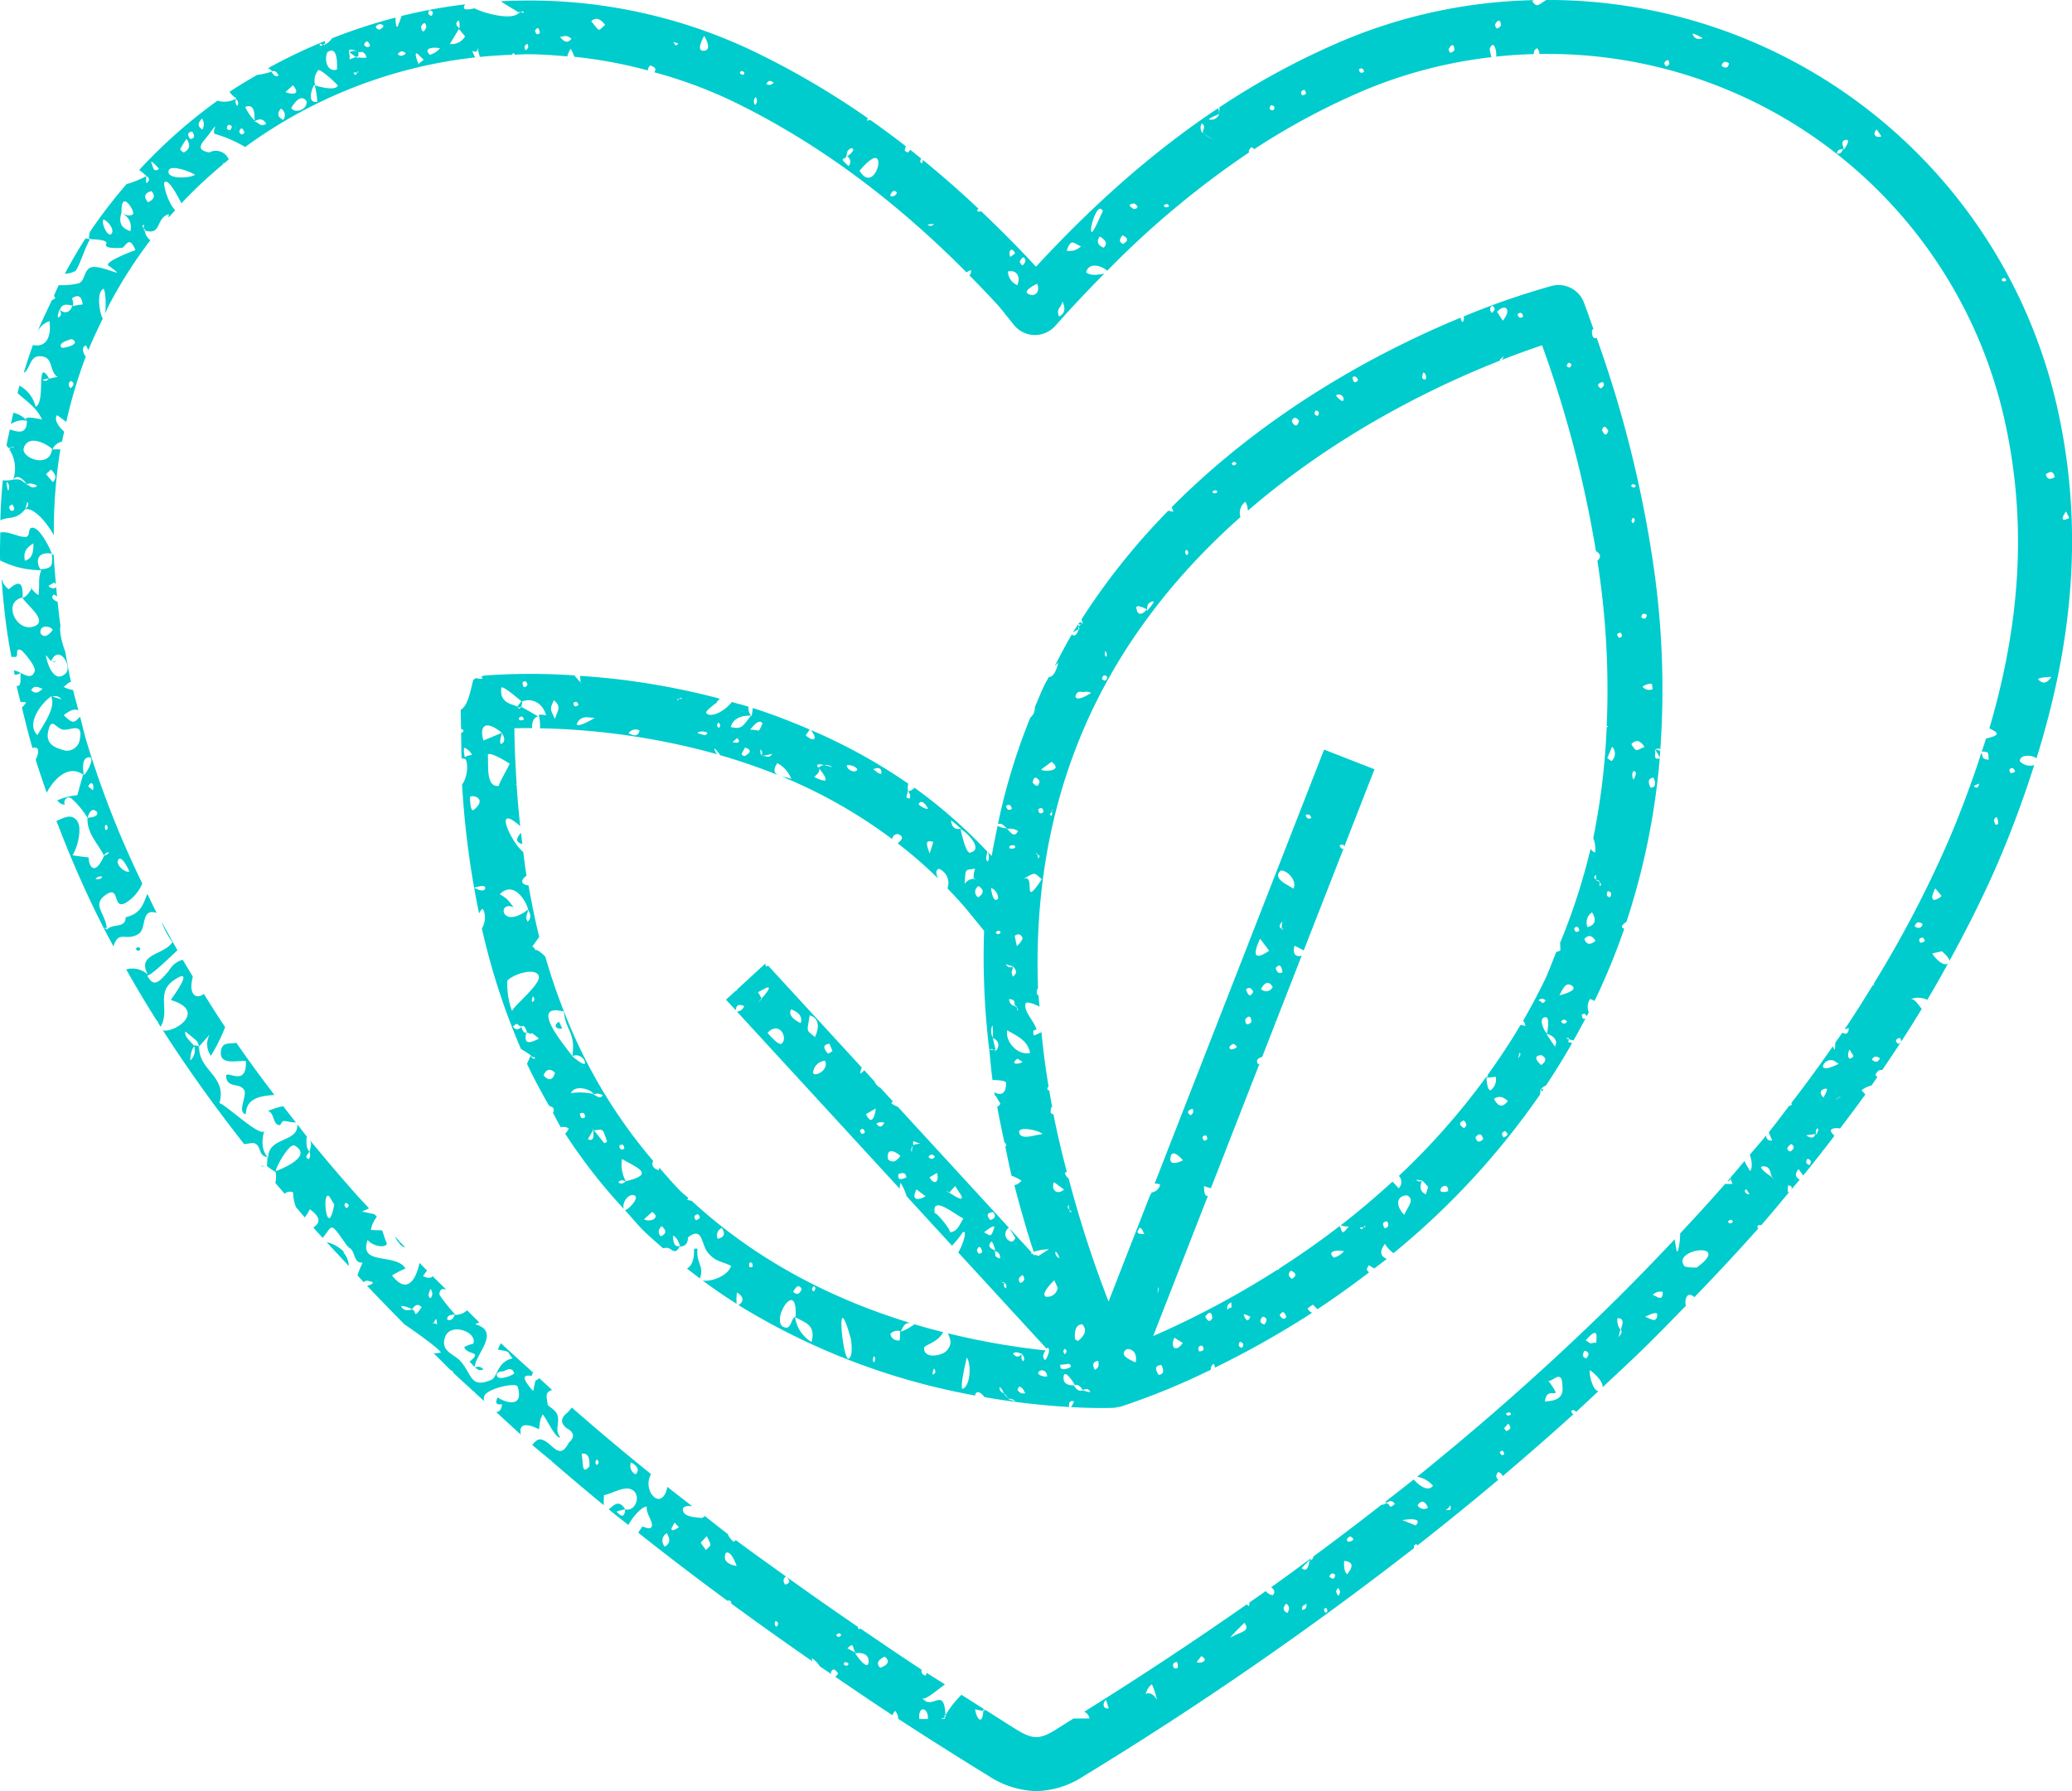 <?xml version="1.0" encoding="UTF-8"?> <svg xmlns="http://www.w3.org/2000/svg" width="424.005" height="366.553" viewBox="0 0 424.005 366.553"><g id="Group_120" data-name="Group 120" transform="translate(-237.342 -281.738)"><path id="Path_203" data-name="Path 203" d="M239.824,315.527l0,0h0Z" transform="translate(7.98 108.737)" fill="#00cccd"></path><path id="Path_204" data-name="Path 204" d="M254.023,343.032l.008.009c.274-.363.426-.553.586-.742A8.028,8.028,0,0,0,254.023,343.032Z" transform="translate(53.683 194.891)" fill="#00cccd"></path><path id="Path_205" data-name="Path 205" d="M254.093,342.5l-.038-.03-.008.009C254.013,342.546,253.983,342.609,254.093,342.5Z" transform="translate(53.66 195.457)" fill="#00cccd"></path><path id="Path_206" data-name="Path 206" d="M240.693,313.811a5.922,5.922,0,0,0-.823.114A.85.85,0,0,0,240.693,313.811Z" transform="translate(8.137 103.216)" fill="#00cccd"></path><path id="Path_207" data-name="Path 207" d="M256.7,343.988A6.979,6.979,0,0,0,253.191,342c1.472,1.641,3.012,3.252,4.518,4.88a4.316,4.316,0,0,0-1.092-2.767l.084-.11C256.713,343.988,256.679,344.017,256.7,343.988Z" transform="translate(51.006 193.935)" fill="#00cccd"></path><path id="Path_208" data-name="Path 208" d="M245.514,310.424c-.6.059-1.19.114-1.358.127.135,2.02-.43,3.193-1.725,3.552-.371-1.97.4-2.641,1.721-3.547-.059,0-.063,0,0,0,.451-.038.9-.084,1.358-.127.574-.055,1.109-.105,1.308-.122-.856-1.527-2.042-3.164-3.02-2.944-.856.194-.114,1.974-1.422,1.877-1.755-.122-3.269-1.219-4.982-.911-.008,1.906-.105,3.779-.025,5.715a18.632,18.632,0,0,0,8.436,2c-.725,1.514-.287,3-.595,5.108a5.562,5.562,0,0,1-1.552-1.54c.658-.418-.932,2.2-1.7,2.025.468,1.291,5.644,4.872,2.21,5.948-3.539,1.126-6.357-5.091-2.21-5.948.164-3.446-.882-3.383-2.818-1.7a3.311,3.311,0,0,1-1.367-1.944c-.03,0-.059.017-.089.017.27,3.935.7,7.926,1.32,11.992.055.055.11.038.16.093l-.127.08c.186,1.2.43,2.421.645,3.632a7.366,7.366,0,0,1,.759-.017c.873.1-.215-2.075,1.24-1.367.4.19,3.033,3.29,2.771,4.21-.506,1.7-1.734,1-2.906.413-.034,1.641.169,2.826-.81,2.674.236,1.088.536,2.206.8,3.3a9.9,9.9,0,0,1,1.152.059,4.176,4.176,0,0,1-.865,1.046c.662,2.746,1.35,5.5,2.16,8.306,1.236-.392,1.552.519.666,2.4.683,2.261,1.485,4.5,2.248,6.745,1.645-3.092,4.573-5.745,7.445-3.708-.392,1.4-.785,2.809-1.164,4.21a13.224,13.224,0,0,0-4.1,1.063,1.938,1.938,0,0,0,1.578.89c-.481-.447.2-2.067,1.329-1.253a16.735,16.735,0,0,1,3.261,3.944c.5-1.62,1.16-2.025,1.953-1.194.426,1.143-1.818,1.105-1.953,1.194-.135,3.117,1.957,5.015,3.4,7.745a.919.919,0,0,1,1-.671,1.626,1.626,0,0,1-1,.671c-2.063,4.653-3.219,1.776-3.168.35-1.114-.118-2.21-.261-3.307-.439.949-1.324,2.151-5.648.865-7.162-1.152-1.354-2.455-.578-4.155.135.126.342.283.675.409,1.016a.885.885,0,0,1,.11.27,212.3,212.3,0,0,0,9.153,20.614c.03.008.059.034.089.042.156-.009.443-.055.536-.047-.186-2.759-2.957-4.631-.468-6.568,3.784-2.953.974,4.5,5.576.536a8.469,8.469,0,0,0,2.177-3.058,196.535,196.535,0,0,1-11.41-29.067c-.515-1.729-.869-3.374-1.329-5.07-1.143,1.072-1.248,1.767-3.345-.32,1.16-.81,1.869-1.371,3-1-.359-1.379-.759-2.78-1.084-4.138a7.207,7.207,0,0,1-1.919-.62l-.008.013c-.54-.278-.388-.19.008-.013.6-.494,1.046-1.016,1.5-1-.485-2.13-.81-4.184-1.2-6.268-.772-2.046-1.2-4.281-.958-5.226-.253-1.679-.4-3.315-.595-4.965a1.813,1.813,0,0,1-1.092-.8,1.17,1.17,0,0,1,.266-.671,1.54,1.54,0,0,1,.73.455c-.067-.641-.127-1.278-.181-1.915a1.13,1.13,0,0,1-1.573-.3c.371-.224.755-.464,1.122-.687.131.1.257.2.384.3-.169-1.974-.359-3.965-.43-5.9a2.256,2.256,0,0,1-.4-.3c.219,2.615.008,2.969-2.316,3.214-1.076-1.645-.671-3.725,2.316-3.214a16.372,16.372,0,0,0-1.126-2.362l-.017,0C246.379,310.344,245.944,310.382,245.514,310.424Zm11.372,68.849a1.094,1.094,0,0,1,1.375-.481C257.878,379.479,257.139,379.2,256.886,379.272Zm6.922-1.561c-.713.371-2.885-1.329-2.278-2.4C262.188,374.122,263.808,377.564,263.808,377.712Zm-4.437-8.77c-.354.477-.553.316-.57-.5C259.13,367.934,259.328,368.094,259.371,368.942Zm-3.02-7.879c-.316-.249-.637-.519-.966-.768C256.106,358.865,256.718,360.08,256.351,361.063Zm-1.076-6.694c1.865-.51-.19,3.311-.823,3.611C254.4,357,253.98,354.727,255.275,354.368Zm-9.2-14.118c-.869.983-1.662,1.088-2.349.333C244.481,339.187,245.793,340.432,246.079,340.25ZM245,349.792c-2.5-2.4,1.063-6.817,2.8-7.909-.291-.122-.186-.114.3.03a1.511,1.511,0,0,1,1.805.557c-.865-.274-1.422-.447-1.805-.557-.076.017-.127-.013-.2.013l-.093-.042C248.825,344.152,246.286,347.543,245,349.792Zm5.311-1.114c1.426.173,4.1-1.628,3.362,1.953a2.674,2.674,0,0,1-2.94,2.337c-1.641-.455-4.113-1.059-3.552-3.839C247.855,345.818,248.733,348.471,250.306,348.678Zm.485-11.528c-2.86,2.712-4.265-3.957-4.012-3.7a15.484,15.484,0,0,0,1.034,1.211C249.391,331,252.217,335.787,250.791,337.15Zm-2.653-8.9c-1.042,1.4-1.873,1.624-2.5.7C245.333,327.258,247.476,327.28,248.138,328.245Z" transform="translate(0 82.382)" fill="#00cccd"></path><path id="Path_209" data-name="Path 209" d="M238.015,314.265c.055.291.1.578.156.873a1.628,1.628,0,0,0,1.19-.4A3.881,3.881,0,0,0,238.015,314.265Z" transform="translate(2.167 104.677)" fill="#00cccd"></path><path id="Path_210" data-name="Path 210" d="M387.009,364.968c-.034-.068-.072-.072-.11-.122a2,2,0,0,0-.717.645c.038.186.068.287.127.637a.43.43,0,0,1-.127-.637c-.063-.291-.093-.494-.1-.536-.367.591-.764,1.139-1.122,1.734.485-.3,1.236-.73,1.207-.692-.3.873-.78,1.729-1.4,1.059-1.249,2.088-2.375,4.315-3.526,6.517.236-.232.439-.46.734-.7-.2.814-.759,2.965-1.936,2.923-.291.582-.637,1.1-.915,1.692-.7,1.468-1.3,2.978-1.94,4.471a2.532,2.532,0,0,1-.919,2.126,125.783,125.783,0,0,0-6.631,21.791c1.16-.287,1.27.73,1.974.873a4.642,4.642,0,0,1-2.046-.494c-.422,2.042-.865,4.083-1.194,6.163-.279-.3-.582-.548-.865-.848a2.075,2.075,0,0,1,.076,1.978c-.692-.46-.148-1.4-.118-2.021a102.364,102.364,0,0,0-14.9-13.072,2.615,2.615,0,0,1-1.3.755,3.114,3.114,0,0,1,.034-1.582,113.424,113.424,0,0,0-19.935-10.988c1.43,1.856.742,2.6-1.063,1.1l.818-1.206c-3.906-1.67-7.8-3.181-11.646-4.4-.093.856-.249,1.717-.232,1.67a2.235,2.235,0,0,1-.628-1.932c-1.16-.359-2.295-.645-3.442-.966-1.325,1.738-4.079,3.341-5.209,2.3-.409-.384,2.151-2.189,2.042-2.113a4.223,4.223,0,0,1,.73-.873,152.215,152.215,0,0,0-16.8-3.43c-.051,0-.072.042-.127.034-.11-.013-.139-.059-.211-.089-4.142-.586-7.947-.941-11.465-1.181a8.313,8.313,0,0,1,.059,1.286c.363.375.515.523,0,.076v-.076c-.325-.342-.8-.852-1.215-1.375a130,130,0,0,0-18.281.013,5.333,5.333,0,0,0-.852.245c.51.346.536.624-1.029.291a5.714,5.714,0,0,0-.536.367c-.62,2.337-1.122,5.37-2.573,6.095-.017,1.342.063,2.611.072,3.936.173.084.346.084.532.354a1.167,1.167,0,0,1-.519.5c.017,1.742.038,3.48.093,5.193a2.447,2.447,0,0,1,.772.122c.641.747.435,3.91-.675,5.18a181.013,181.013,0,0,0,3.484,26.427,2.371,2.371,0,0,1,.7-.97c.759.941.6,2.915-.135,4.024a139.83,139.83,0,0,0,8,24.659c.81.5,1.54.966,2.016,1.282l-.059.135c.333.143.671.283,1,.422-.439.46-.738-.19-1.008-.405-.105.249-.363.848-.709,1.607,1.375,2.982,2.948,5.8,4.53,8.613,1.063.291,1.08.747.772,1.417.565.97,1.038,2.021,1.628,2.974a1.923,1.923,0,0,1,1.62.232,3.521,3.521,0,0,1-.738,1.076,112.158,112.158,0,0,0,12.018,15.4c-.506-1.24.945-3.282,2.143-2.776,1.1.434-1.1,2.851-1.919,3.02,1.312,1.422,2.514,2.94,3.906,4.3,1.265,1.236,2.581,2.345,3.881,3.5.156-.03.3-.051.477-.084,1.333-.224,1.763,1.81,2.932-.274,1.113,0,1.679-.612,1.687-1.86,3.1-2.442,2.662,1.51,4.134,3.185,1.5,1.7,2.13,1.493,4.669,2.6-.346,1.755-3.636,3.349-5.8,3.033q3.442,2.544,6.951,4.766a10.381,10.381,0,0,1,.072-2.307c1.366.763,1.518,1.864.3,2.556a139.58,139.58,0,0,0,48.492,18.522.87.87,0,0,1-.029-.287c.451-.823,1.206-.266,1.907.607a152.832,152.832,0,0,0,17.3,2.021c-.084-.814.122-1.464,1.021-1.135a5.359,5.359,0,0,1-.641,1.16c2.619.139,4.762.181,6.268.181,1.409,0,2.282-.029,2.535-.042a5.565,5.565,0,0,0,.877-.165c.173-.038.346-.025.519-.08l.152-.051h0a145.286,145.286,0,0,0,18.286-7.508,1.155,1.155,0,0,1,.578-1.19,1.248,1.248,0,0,1,.215.789,190.678,190.678,0,0,0,19.918-11.241,1.725,1.725,0,0,1-.932-.886c.354-.27.725-.523,1.08-.776.308.3.612.595.915.89-.021.042-.046.055-.072.1,3.488-2.286,7.053-4.834,10.651-7.58a5.044,5.044,0,0,1-.477-.624,3.2,3.2,0,0,1,.472-.848c.363.219.726.434,1.084.654.861-.666,1.708-1.274,2.565-1.966-1.118-.468-1.7-1.32-.38-3.079a6.23,6.23,0,0,0,1.746,1.915,157.914,157.914,0,0,0,29.974-32.442,4.693,4.693,0,0,0,.1-1.13c.194.169.2.337.308.506.11-.156.207-.321.316-.477a1.059,1.059,0,0,0-.531.03,1.912,1.912,0,0,1,1.017-.768c1.86-2.8,3.653-5.69,5.365-8.7a2.823,2.823,0,0,0-.966-.232c.236-.042.283-.3.308-.561-.641-.173-.827-.274.034-.253-.008.076-.021.165-.034.253.253.072.59.152.958.24.835-1.493,1.666-2.995,2.459-4.543-.388.278-.683.156-.789-.7.5-.375.814-.211,1,.325.143-.283.3-.54.443-.823a3.007,3.007,0,0,1,.27-2.746,5.992,5.992,0,0,1,.911.418,138.951,138.951,0,0,0,6.091-14.81l-.034.013c-.911-.274-.266-.911.472-1.413a145.447,145.447,0,0,0,6.812-33.458c-1.48.443-.7-.907-1.025-1.864a8.845,8.845,0,0,1,1.033,1.734c.038-.481.063-.974.1-1.455-.363.072-.662-.228-1.063-.249a1.583,1.583,0,0,1,1.084-.063,175.992,175.992,0,0,0-1.2-36.086c-.122.177-.253.367-.316.473l.308-.531a241.132,241.132,0,0,0-11.844-48.028c-.578.291-.9-.105-.949-1.194,0-.439.135-.565.329-.523-.658-1.835-1.278-3.657-1.978-5.5a5.549,5.549,0,0,0-6.559-3.387,156.2,156.2,0,0,0-18.092,6.281c.046.127.093.1.139.3-.2,1.072-.422,1.072-.7.03.017-.084.038-.059.055-.131-15.924,6.559-39.254,18.716-59.223,38.837a3.4,3.4,0,0,1,.367.882,4.939,4.939,0,0,1-1.025-.2A137.731,137.731,0,0,0,386.727,364,7.094,7.094,0,0,1,387.009,364.968ZM499.7,396.777a1.619,1.619,0,0,1-.017-1.738C500.321,395.094,500.334,395.672,499.7,396.777Zm4.071-.4c.612,1.291.413,1.987-.574,2.079C502.557,397.2,502.755,396.5,503.772,396.381Zm-.165-18.109a1.725,1.725,0,0,1-2.062-.485,2.9,2.9,0,0,1,1.915-.612C503.472,377.117,503.582,378.23,503.607,378.272Zm-2-15.409c.886-.034,1.029.291.464.979C501.245,363.842,501.1,363.517,501.612,362.864Zm.333,27.237c-1.637.671-1.595,1.223-2.683-.569C500.182,388.531,501.085,388.721,501.945,390.1Zm-2.354-46.9c.477.249.477.62.017,1.126C499.2,344.051,499.2,343.662,499.592,343.2Zm-.1-6.88c.726.131.86.371.384.7C499.178,336.918,499.043,336.7,499.495,336.323ZM380.619,393.146c2.835,2.147-2.653,2.029-2.046,1.493C379.26,394.128,379.944,393.639,380.619,393.146Zm-.371,10.786c.236-.35.333-.515.439-.688a1.992,1.992,0,0,0,0-.219c.236-.215.186-.08,0,.219C380.775,404.1,380.652,404.4,380.247,403.932Zm-2.379-1.034c.62-.523.991-.346,1.084.531C378.332,403.906,377.974,403.729,377.868,402.9Zm-.042,10.039a3.019,3.019,0,0,0-.089-.814c-.122-.038-.143-.11-.337-.135.165-.219.266-.122.337.135C378.181,412.275,378.3,412.52,377.826,412.937Zm.316-15.877c-.143,1.19-.616,1.3-1.413.329C376.953,396.17,377.426,396.069,378.143,397.06Zm.464,20.112c-4.374,6.589-.9-1.577-3.927.021C377.451,415.675,376.9,415.721,378.607,417.172Zm-3.91,12.085a3.9,3.9,0,0,1-1.2,1.59c.068.329-.481-2.269-.426-2.109C373.811,428.232,374.35,428.409,374.7,429.257Zm4.016,40.064c-.46.089-.911.165-1.358.253-.531.063-3.248.945-3.375-.658C373.887,467.592,378.421,468.684,378.712,469.321Zm-5.1-15.434c.359.219.7.46,1.059.679C373.933,455.072,371.963,455.182,373.612,453.887Zm-2.08-5.8c1.671,1.038,4.222,1.936,4.665,4.653C373.6,453.263,371.09,450.369,371.533,448.083Zm.409-6.4c1.666.266.713.683,1.312,1.438A1.341,1.341,0,0,1,371.942,441.68Zm1.582,1.78a.451.451,0,0,1,.1.654,2.238,2.238,0,0,0-.1-.654.807.807,0,0,0-.388-.224C373.33,443,373.448,443.143,373.524,443.46Zm-1.472-41.5c.65.713.532,1.038-.354.983C371.124,402.278,371.246,401.949,372.052,401.962Zm1.679,5.328c-.789,1.725-1.746-.127-2.236-.409A3.078,3.078,0,0,1,373.73,407.289Zm-1.658,3.6c-.3-.494.013-.717.936-.658C373.393,410.74,373.089,410.963,372.073,410.891Zm.725,24.132c-.042.021-.067,0-.105.017.86.768.848,1.451,0,2.05-.544-1.054.021-1.248-.008-2.05a.967.967,0,0,1-1.426-.489A11.73,11.73,0,0,0,372.8,435.023Zm-2.6-6.96c-.4.464-.751.464-1,0C369.618,427.608,369.951,427.6,370.2,428.063Zm-.531-6.935c-.962,1.1-1.392-1.468-1.447-2.193A2.371,2.371,0,0,1,369.668,421.129Zm-1.088,28.405a2.559,2.559,0,0,1-.059-2.451A11.5,11.5,0,0,1,368.58,449.534Zm-2.995-28.646a1.367,1.367,0,0,1,.084-2.32C366.808,419.311,366.783,420.1,365.585,420.888Zm-.9-3.8a2.292,2.292,0,0,0-1.869,1.034c.257-3.311-.021-2.734,2.16-3.126a4.387,4.387,0,0,0-.291,2.092c.135,0,.249-.076.388-.055C364.86,417.227,364.75,417.206,364.682,417.084Zm-.747-5.357c-.911.228-1.915-4.644-1.945-4.808C362.877,407.213,366.96,411.052,363.936,411.726Zm-1.826-4.91c-1.24.283-1.928-.278-2.08-1.687C360.561,405.454,361.5,406.357,362.109,406.817Zm-5.7,2.733-.751,2.362C355.221,410.562,354.373,408.871,356.411,409.55Zm-1.2-7.053c.426.7-1.493-.16-1.822-.7C353.943,400.835,354.669,401.607,355.213,402.5Zm-4.079-3.362a1.292,1.292,0,0,1,.468,1.485C350.358,400.65,351.218,400.025,351.134,399.135Zm-5.348-3.535c-.844-.029-1.152-.683-1.691-.932C345.309,394.158,345.865,394.47,345.785,395.6Zm-4.944-1.012c0,1.038-2.193.359-2.13-.755A2.52,2.52,0,0,1,340.841,394.588Zm-6.8-.793a2.3,2.3,0,0,1,1.738.464c-.7-.215-1.274-.367-1.738-.464a1.925,1.925,0,0,0-1.118.561C332.338,393.7,332.717,393.513,334.042,393.8Zm-1.223.426c.16.266,1.987,2.223,1.447,2.759a4.6,4.6,0,0,1-2.223-.78C333.084,395.423,333.333,394.77,332.819,394.221Zm-9.352-2.7c-.8,1.059-1.067.316-2.206.439C322,391.825,322.729,391.678,323.467,391.526Zm-2.434-.9c.637.65.228.789.3,1.278A1.543,1.543,0,0,1,321.033,390.627Zm.409-5.366a4.985,4.985,0,0,1-.751,1.506,12.5,12.5,0,0,0-1.772-.219C319.4,386.084,320.662,384.212,321.442,385.262Zm-2.328-1.565c-1.637,2.025-1.831,2.944-4.172,2.312C315.613,383.929,317.591,383.667,319.114,383.7ZM317.722,392a1.291,1.291,0,0,1-.57-.443c.236-.447.485-.894.721-1.325C319.211,390.661,319.16,391.256,317.722,392Zm-2.4-2.906c.316-.266.646-.553.974-.818C317.169,389.358,316.165,389.316,315.322,389.1Zm-2.813-3.973c.384.489.359.848-.063,1.084C312.061,385.717,312.086,385.363,312.508,385.123Zm-3.366,1.805c1.139.118,1.324.371.569.772C307.889,387.3,307.7,387.055,309.142,386.928Zm-4.113-6.656a2.336,2.336,0,0,0-.616-.009,1.08,1.08,0,0,0-.27.338c-.24-.228-.076-.316.27-.338C304.62,380.04,304.827,379.981,305.029,380.272Zm-8.744,6.454c-.224,1.114-.962,1.308-2.236.557A1.732,1.732,0,0,1,296.285,386.726Zm-9.179-2.59c.329-.093-4.383,2.641-3.539,1C284.487,383.516,285.955,384.165,287.107,384.136Zm-3.324-2.666c-.544.536-.886.435-1.046-.308C283.222,380.7,283.568,380.8,283.783,381.47Zm-5.011-.924c1.493,1.379.915,1.75.194,3.83C278.139,382.406,277.784,382.571,278.771,380.546Zm-5.416-3.088c-.62.7-.962.489-1-.607C272.917,376.492,273.263,376.682,273.355,377.458Zm-5.222,9.753c-1.253.527-2.518,1.046-3.775,1.573C263.519,386.08,264.493,384.266,268.133,387.211Zm-.232,2.307c-.371-.772.181-1.62.219-2.244C268.825,388.4,268.762,389.143,267.9,389.518Zm-7.129,3.2a4.441,4.441,0,0,1-.388-2.468,2.914,2.914,0,0,1,1.628,1.481C260.655,391.927,260.245,392.255,260.773,392.715Zm.827,7.673c.2-.62,3.779.126.776,2.582C261.477,403.716,261.6,399.026,261.6,400.388Zm.869,18.509c-.384.118,2.324-.81,2.248.038C264.624,420.167,262.4,418.9,262.468,418.9Zm2.784-27.237c.553-.666,4.459,1.848,4.459,1.86,0,.211-2.527,4.6-2.168,4.535C264.78,398.524,265.417,393.728,265.252,391.661Zm5.3,31.252c-1.249-1.434-1.008-1.6-2.864-2.666,2.7-2.742,5.239.966,5.813,3.121C267.91,427.675,267.087,421.437,270.555,422.913Zm2.847,2.936c-.637-1.037.021-1.472.072-2.421C274.11,424.406,274.089,425.208,273.4,425.849ZM269.255,437.9c1.333-1.371,5.728-2.7,6.407-.966.629,1.6-5.045,6.028-5.45,7.217A15.141,15.141,0,0,1,269.255,437.9Zm5.062,4.412c-.16-.489.1-.86.127-1.215C274.908,441.621,274.87,442.021,274.317,442.317Zm-3.927,5c1.266-1.147.713-.063,1.8-.021C271.5,448.074,270.909,448.091,270.39,447.319Zm1.691.067c.4-.43.78-.105,1.139.979C272.866,448.842,272.482,448.517,272.081,447.387Zm1.05,1.084c1,.443,1.32.472.962.084a10.475,10.475,0,0,1,1.6,1.244C273.558,450.917,272.567,450.892,273.132,448.471Zm3.51,8.845q.829-1.942,2.349-.544Q278.327,459.113,276.641,457.316Zm4.167-13.055c.342,3.935,2.472,4.214,1.729,9.115a1.9,1.9,0,0,1,2.514,1c.7,1.962-3.189-1.552-2.514-1C281.623,452.014,273.166,442.279,280.809,444.261Zm6.1,16.873a12.621,12.621,0,0,0-4.64-.181C282.977,459.21,286.166,460.02,286.908,461.134Zm1.877.291c-.78.894-1.164-.025-2-.156A1.89,1.89,0,0,1,288.785,461.425Zm-4.708,3.741c.645-.359,1.017-.135,1.109.654C284.593,466.322,284.225,466.12,284.078,465.166Zm1.637,5.18a12.354,12.354,0,0,0,1.067-1.89C286.917,469.393,287.064,471.025,285.714,470.346Zm3.345.839c-1.034-1.308-1.713-2.151-2.1-2.62l-.084.009c-.422-.582-.371-.553.084-.009,1.94-.177,1.691-.578,2.708,2.32A1.55,1.55,0,0,1,289.06,471.186Zm4.421,7.787c-.527.536-1.042.612-1.518.257.582-.835,1.139-.228,1.518-.257a7.149,7.149,0,0,1-.776-4.543C295.893,476.294,299.584,477.513,293.48,478.972Zm-.624-7.487c.515.713.4,1.042-.38.983C291.97,471.814,292.088,471.489,292.856,471.485Zm4.362,15.274c.552-.506,1.105-1,1.658-1.489C300.769,486.468,298.382,487.472,297.217,486.759Zm3.442,3.484c-.65-.624-.595-1.308.156-2.067C301.862,489.037,301.811,489.733,300.659,490.243Zm2.5-.143c.941.536,1.114,1.438,1.447,2.122C303.258,492.61,303.148,491.125,303.157,490.1Zm4.674-3.13c-.481-.607-.375-1.025.325-1.261C308.859,486.211,308.754,486.624,307.83,486.97Zm4.45,3.775a1.638,1.638,0,0,1,.852-2.2C313.9,489.729,313.626,490.475,312.28,490.745Zm6.5,5.762c-.165-.772.008-1.038.51-.835C319.6,496.444,319.43,496.731,318.785,496.507Zm7.327,12.414c-3.518-.7,2.535-10.655,2.122-2.278C327.268,507.031,327.381,509.17,326.112,508.921Zm1.62-7.31c.671-1.282,1.249-1.489,1.729-.586C329.081,502.126,328.512,502.32,327.732,501.611Zm3.754,10.267a7.1,7.1,0,0,1-3.37-5.087C330.338,507.989,332.388,508.415,331.486,511.878Zm.422-10.326c-.413-.308-.388-.679.063-1.1C332.393,500.734,332.367,501.1,331.907,501.552Zm7.251,13.692c-1.265,1.177-2.953-16.274.464-3.687C339.627,512.494,339.989,514.561,339.158,515.244Zm4.876.359c.105-.89.261-1.025.489-.388C344.393,516.138,344.22,516.269,344.035,515.6Zm5.5-4.071a1.6,1.6,0,0,1-1.919-1.3,2.036,2.036,0,0,1,2.02-.586C349.6,510.271,349.573,510.9,349.535,511.532Zm6.77,7.023c-.143-.531.186-.907.224-1.291C356.993,517.859,356.913,518.286,356.305,518.555Zm6.036,2.911c-.464-.932.882-6.121.919-6.4C364.206,516.219,364.046,521.031,362.341,521.466Zm8.5.856a.993.993,0,0,1-.822-1.261,4.166,4.166,0,0,1,.822,1.261l.953,1.067C371.609,523.212,370.934,522.769,370.841,522.322Zm.835,1.2a1.776,1.776,0,0,1,1.548.5A9.551,9.551,0,0,1,371.676,523.524Zm1.046-9.3c.9-.553,1.084.026,1.877.026C373.929,515.067,373.292,515.054,372.722,514.223Zm2.118,1.6c-.658-.477-.291-1.19-.346-1.472C375.025,514.839,375.144,515.328,374.84,515.822Zm-1.185,5.825a1.24,1.24,0,0,1,.367-.654c1.021.4.848,1.067,1.236,1.346A1.28,1.28,0,0,1,373.655,521.647Zm4.813-3.978c.713-.034,1.139.38,1.261,1.228C378.881,519.138,376.869,518.34,378.467,517.67Zm.814-2.1c-.6-.489-.451-1.173.118-1.957a151.064,151.064,0,0,1-20.007-3.51c.489,1.168,1,2.2-.283,3.585-.937,1.025-4.648,1.767-4.589-.6.021-.586,2.864-1.118,3.91-3.219-1.94-.489-3.881-1.016-5.893-1.615a10.75,10.75,0,0,1-2.771,1.523c.595-1.426.97-1.8,1.911-1.8-14.582-4.437-30.725-12.051-44.733-25a10.426,10.426,0,0,1-1.16-.262c.35.089.451-.084.456-.342-.447-.422-.932-.751-1.375-1.181-1.611-1.577-3.037-3.315-4.539-4.994a4.018,4.018,0,0,1-.072.531c-1.383-.405-1.514-1.194-1.177-1.907a106.189,106.189,0,0,1-18.159-30.354c-.042-.013-.029-.034-.025-.055Q278.71,438.908,277,432.99c-.865-.865-2.156-1.831-1.97-1.1-.477-1.843-1.54.388.742-2.932-.869-3.391-1.552-6.939-2.2-10.512-1.814-.266-1.493-1.228-.409-2-.266-1.586-.447-3.235-.667-4.855-2.459-1.89-6.319-10.326-.62-5.281-.3-2.776-.557-5.576-.73-8.449-.165-.042-.274-.076-.211-.063.068-.042.135-.025.207-.055-.224-3.763-.439-7.538-.456-11.469,1.055-.025,2.286-.029,3.628-.021-.084-1.21.3-2.177,1.223-2.413-.924-.531-2.932-1.675-3.429-1.94.261-1.033.219-1.333-.093-1-.4.489-.7.873-.844,1.025a3.039,3.039,0,0,0,.73.122,1.448,1.448,0,0,0,.114-.266c.19.2.114.266-.114.266-.249.586-.3-.055-.738-.11l0,0-.042-.017.042.008c-.093.1-.114.1.051-.156-1.81-.574-3.531-1.059-3.206-3.75.089-.8,4.248,2.9,4.13,2.738l-.118.143c2.273-1.08,4.547.329,5.133,2.725-1.244-.249-1.611-.148-1.426.19a8.587,8.587,0,0,1,.186,2.468,145.657,145.657,0,0,1,36.23,5.3,3.748,3.748,0,0,1-.464-.814c-.261-.789.443.093,1.152,1.029a122.519,122.519,0,0,1,11.79,4.058c-.717-.38-1.08-1.042-.143-2.446a6.115,6.115,0,0,1,2.919,3.379c-.105-.337-1.08-.4-1.978-.633a102.7,102.7,0,0,1,22.567,12.8,1.107,1.107,0,0,1,1.257-1.008c1.282.523.692,1.236-.135,1.869a89.436,89.436,0,0,1,8.251,7.167c-.4-.907-.527-1.75.2-1.94a3.115,3.115,0,0,1,1.738,3.978c1.476,1.557,2.953,3.126,4.349,4.838l3.155,3.868a157.813,157.813,0,0,0,1.059,24.364.721.721,0,0,1,.911-.013c.106,0,.308-.017.38-.009-.164-.675-.637-2.666-.557-2.434,1.257.62,1.455,1.527.629,2.734a1.587,1.587,0,0,0-.452-.291,6.541,6.541,0,0,0-.907.025c.228,2.058.363,4.083.667,6.167.029,0,.029-.008.059,0-.105-.017,2.708-.038,2.708.586.009,2.514-1.291,2.544-2.417,1.89.046.274.127.561.169.839.051-.059.021-.105.076-.169.346.565.679,1.126,1.008,1.691a1.245,1.245,0,0,1-.654.6c.43,2.409.949,4.851,1.476,7.3.08.08.173.1.245.219.232.384.156.569-.072.637.443,2,.793,3.957,1.3,5.977a10.948,10.948,0,0,1,2.016,1,2.461,2.461,0,0,1-1.451.945c1.177,4.5,2.443,9.023,3.953,13.633a10.711,10.711,0,0,1,3.1-.527c-.7.464-1.4.911-2.1,1.358-.283-.093-.561-.181-.839-.274.034.105.055.2.089.3l-.359-.388-.531-.173a2.447,2.447,0,0,1,.261-.122l-4.577-4.982c.4.65.806,1.3,1.2,1.961a1.3,1.3,0,0,1-.658.776,1.549,1.549,0,0,1-.65-2.856l-22.744-24.761a5.434,5.434,0,0,1-1.341-.721,1.3,1.3,0,0,1,.35-.363l-2.565-2.792a2.539,2.539,0,0,1-1.219-1.324l-2.126-2.312a1.319,1.319,0,0,1-.8.692,5.221,5.221,0,0,1,.329-1.206l-19.15-20.846a2.426,2.426,0,0,1-.451.16,1.946,1.946,0,0,1-.139-.59l-5.825,5.353c.025.03.042.038.067.068-.131.152-.253.131-.384.224l-1.9,1.742,1.979,2.156c.223-1.877,1.658-.7,1.755-.9a1.668,1.668,0,0,1-1.493,1.185L349.522,480.5a4.054,4.054,0,0,1,.181-1.215,10.643,10.643,0,0,1,1.228,2.75l9.305,10.128a20.955,20.955,0,0,0,2.143-2.666c1.063-.869.215,2.312-.877,4.045l18.117,19.728c.072-.084.063-.143.143-.228C380.572,513.177,379.7,515.244,379.281,515.573Zm-107.1-131.712c.662.515.569.785-.3.814C271.394,384.38,271.482,384.1,272.183,383.861ZM374.207,499.8c-.519-.637-.346-1.189.485-1.624C375.236,498.928,375.076,499.481,374.207,499.8Zm-7.841-10.035c.122-.105.2-.169.4-.346l.017.013c.983-.772,2.4-1.776,2.054-.818-.679,2-.738,1.464-2.054.818-.152.118-.3.232-.418.333C365.792,490.251,365.9,490.146,366.366,489.762Zm.067,3.666c-.527.582-.9.464-1.1-.367C365.716,492.095,366.087,492.213,366.433,493.428Zm2.223-8.128c.624.768.426,1.316-.591,1.607Q366.775,485.458,368.656,485.3Zm-.392,6.061c.274-.312.945,2.029.8,1.763C367.817,492.681,367.551,492.091,368.264,491.361Zm1.78,3.421c-1.43-.409-.7-.869-1.1-1.523A1.254,1.254,0,0,1,370.044,494.782Zm.278,4.707a.732.732,0,0,0,.738.165c-.24.283-.485.152-.738-.165a1.084,1.084,0,0,1-.375-.561A2.055,2.055,0,0,0,370.322,499.489Zm.62.283a.777.777,0,0,1,.291,1.13C370.571,500.324,370.98,499.979,370.942,499.772Zm-14.2-14.055c-.9-4.294,4.361.312,5.817.86-.843,1.413-1.316,2.856-2.847,2.814C360.435,489.4,356.5,484.57,356.74,485.717Zm.413-8.441c.557,1.691-.51,2.733-1.506.882C356.149,477.875,356.651,477.576,357.153,477.277Zm-1.147-3.784c.886.278.928.591.122.92C355.268,474.176,355.238,473.864,356.006,473.493Zm3.674,7.8c.4-.451.793-.894,1.194-1.333q.613.955,1.244,1.915c.65,1.443-1.337.169-2.438-.582l-.059.068C358.629,480.529,358.975,480.8,359.68,481.288Zm-6.707-.641c.62.472,1.232.932,1.852,1.388C353.454,482.887,351.737,483.039,352.973,480.647Zm-.645-8.989c-.11-1.337-.2-.814,1.388-.4C352.669,471.451,352.484,471.409,352.328,471.658Zm-.148-.148c-.063.477-.127.953-.181,1.43C351.682,472.611,352.129,471.793,352.18,471.51Zm-1.278,6.644c-1.291.671-1.835.451-1.624-.65C350.24,477.1,350.784,477.306,350.9,478.154Zm-3.75-3.645c-.468-2.94,2-1.253,2.51-.734C348.848,474.995,348.017,475.252,347.152,474.509Zm-.759-7.559c-.5,1.012-1.038,1.088-1.611.245C345.4,466.7,346.182,467,346.393,466.951Zm-1.763-2.86c.025-.013-.506,4.353-2,1.147C343.3,464.85,343.967,464.479,344.629,464.091Zm-2.236,4.935c-.578.435-.9.27-.991-.515C341.955,468.077,342.288,468.254,342.394,469.026Zm-8.149-14.713c.953,2.033-2.544,3.573-2.442,2.307A2.713,2.713,0,0,1,334.244,454.313Zm-3.13-9.276c1.928.5,2.012,2.447,1.067,4.425C330.313,447.876,330.553,448.618,331.114,445.037Zm4.045,5.8c.2.489.4.979.612,1.481a3.928,3.928,0,0,1-.911.54C333.759,451.685,333.865,451,335.16,450.837Zm-5.867-4.235c-.979-.4-2.767-1.552-1.974-2.8C328.984,444.421,329.647,445.354,329.292,446.6Zm-7.968-4.939c-1.164,1.122-.73.683-.051-.093-.236-.43-.485-.856-.734-1.286.569-.3,1.122-.6,1.691-.894,1.261-.46-.063,1.16-.957,2.181Zm4.041,9.141c-.645.506-2.792-2.092-2.885-2.223C325.011,446.05,326.711,449.757,325.365,450.8Zm54.068,51.8c-1.19-.591,1.565-3.21,1.721-3.375.24.506.468,1.008.7,1.527A2.121,2.121,0,0,1,379.433,502.6Zm1.658-23.457c.688.506,1.375,1.008,2.054,1.527C381.863,481.832,380.45,480.942,381.091,479.145Zm2.227,34.129c.451.266.451.637,0,1.1C382.939,513.928,382.939,513.57,383.318,513.274Zm-1.911-19.9c.5.24.688,1.084.835,1.32A1.161,1.161,0,0,1,381.407,493.373Zm.983,23.158c.384-.046.78-.076,1.164-.11.725-.211,1.042,0,.937.591C382.977,517.716,382.272,517.556,382.39,516.531Zm1.738-32.712a4.683,4.683,0,0,0,.11.958,1.516,1.516,0,0,0,.464.375c-.236.3-.371.08-.464-.375C383.9,484.469,383.782,484.156,384.128,483.819Zm-1.046,35.057c.274-1.742,2.679,2.265,2.214,1.848C383.643,520.8,382.9,520.179,383.082,518.876Zm2.092,1.907c.624-.354,1.232-.046,1.826.932C386.368,522.044,385.761,521.736,385.174,520.782Zm.228-9.5c-.177-1.962.312-2.987,1.472-3.05.983,1.025.7,2.168-.86,3.417A3.1,3.1,0,0,1,385.4,511.279Zm1.493,10.495c.743-.477,1.3-.371,1.654.308C388,522.175,387.414,521.833,386.9,521.774Zm2.569-4.21c-.6-1.05-.388-1.675.654-1.856C390.4,516.611,390.19,517.223,389.464,517.564Zm8.255-1.548c-1.219-.607-3.48-1.54-1.687-2.7C398.305,513.249,397.985,516.134,397.719,516.016Zm.721-27.646c1.084.413.81,1.173,1.206,1.409C396.833,489.813,399.115,488.636,398.44,488.37Zm4.1,30.244c-.877-1.316-.692-1.987.536-2.033C403.709,517.8,403.527,518.463,402.536,518.614Zm3.206-7.626c.569.354,1.139.726,1.708,1.08C406.079,514.063,404.8,513.072,405.742,510.988Zm5.07,2.809c-.359-.755-.165-1.16.591-1.189C411.972,513.35,411.774,513.751,410.812,513.8Zm1.236-7.15c.844-1.1,1.333-1,1.455.325C413.056,507.837,412.567,507.719,412.048,506.648Zm4.568-1.346a1.126,1.126,0,0,1,.776-1.519C417.5,505.728,417.236,504.3,416.616,505.3Zm2.982,7.745c-.717-.148-.877-.565-.468-1.232C419.847,511.975,420,512.393,419.6,513.047Zm.443-6.433c-.489-.827.692-.177,1.189.084.013-.038.03-.021.042-.059.3.232.185.177-.042.059C420.911,507.668,420.518,507.685,420.042,506.614Zm4.117,1.683c-.991-.325-1.1-.877-.308-1.632C424.724,506.913,424.817,507.449,424.158,508.3Zm3.113-1.894c.54-.953.991-.835,1.363.338C428.267,507.335,427.816,507.217,427.271,506.4Zm2.531-7.466c-.806-.515-.873-1.08-.215-1.675C430.726,497.777,430.793,498.342,429.8,498.937Zm8.58-4.328c-1.763-1.54,1.172-1.561,2.046-1.312A4.149,4.149,0,0,1,438.382,494.609Zm5.336-6.2a2.89,2.89,0,0,0,.734-.021,1.464,1.464,0,0,0,.245-.342c.236.211.084.3-.245.342C444.152,488.843,443.9,488.948,443.718,488.4Zm5.074.194c-.607-.89-.439-1.35.489-1.43C449.691,487.97,449.535,488.446,448.792,488.6Zm4.011-2.759c-1.468-1.333-2.1-3.826.531-4C455.111,482.773,453.356,484.291,452.8,485.839Zm4.417-4.2c-1.122-.472-1.4-1.4-.8-2.835a.784.784,0,0,1-1.19-.173,8.6,8.6,0,0,0,1.19.173,12.689,12.689,0,0,1,1.236,1.32C457.511,480.63,457.364,481.132,457.22,481.638Zm3.223-1.476c.844-.523,1.3-.245,1.324.827C460.907,481.275,459.637,481.394,460.443,480.162ZM465,468.115c-1.046-.65-1.05-1.181-.034-1.586C465.627,467.166,465.644,467.685,465,468.115Zm2.354,1.852c.751-.89,1.282-.759,1.59.384C468.124,471.139,467.609,471,467.352,469.967Zm5.762.046c-.5-.607-.409-1.042.274-1.295C474.143,469.237,474.042,469.667,473.114,470.013Zm-1.962-7.9c.911-.641,1.865-.481,2.831.464C472.929,463.922,471.988,463.774,471.153,462.117Zm4.9-8.259c.1-.384.219-.789.325-1.189C476.839,453.1,476.193,453.545,476.05,453.857ZM480.8,455.2c-1.35-1.244-1.337-1.928.021-2.033C481.93,453.7,481.93,454.38,480.8,455.2Zm-.561-13.2a.93.93,0,0,1,1.464,0C480.909,443.051,481.053,442.1,480.234,442Zm1.5,3.412c.949-.034.232,3.518.257,3.311C481.428,448.378,480.032,445.413,481.736,445.408Zm.139,3.446c.688-.046,2.662,1.093,1.725,2.489C485.009,453.524,481.7,448.585,481.875,448.855Zm2.995-2.548c.422-.552.818-.54,1.227.025C485.663,446.855,485.254,446.855,484.87,446.307Zm-.346-5.361c.435-.759,1.13-2.721,2.295-2.147C489.072,439.954,484.326,440.958,484.524,440.946Zm3.033-13.764c.578-.477.924-.3,1.046.519C488,428.148,487.65,427.983,487.557,427.182Zm2.08,2.193c.831-.877,1.586-.747,2.286.4C490.805,430.708,490.037,430.565,489.637,429.375Zm1.573-5.424c.928,1.527.7,2.569-.932,3.016A2.476,2.476,0,0,1,491.21,423.951Zm.81-7.669a3.672,3.672,0,0,0,.059.928c.135.067.156.152.367.2-.194.219-.3.1-.367-.2C491.59,416.978,491.463,416.679,492.02,416.282Zm.734,2.333a3.293,3.293,0,0,0-.034-.827,1.439,1.439,0,0,0-.363-.287c.207-.245.308-.076.363.287C493.091,418.075,493.193,418.353,492.754,418.615Zm1.5,1.911c-.055-.979.236-1.16.861-.536C495.112,420.909,494.821,421.1,494.251,420.526Zm2.847-53.79c.375.637.245.979-.392,1.021Q495.852,366.763,497.1,366.736Zm-1.885,26.25a4.3,4.3,0,0,1-.886-.62c.325-.759.641-1.531.97-2.307A2.016,2.016,0,0,1,495.213,392.985Zm-.675-67.6c-.371,1.084-.793,1.042-1.286-.114C493.517,324.322,493.939,324.365,494.538,325.389Zm-1.152-9.963c.426.43.3.877-.418,1.324C492.172,316.156,492.3,315.709,493.387,315.426Zm-6.378-3.535c-.236.671-.569.747-1,.24C486.254,311.36,486.583,311.284,487.009,311.891Zm-9.913-9.849c-.578.43-.949.253-1.126-.519C476.607,301.063,476.974,301.236,477.1,302.042Zm-4.146.827c-.4-.608-.8-1.215-1.194-1.81C473.376,299.288,474.924,300.456,472.95,302.869Zm-2.215-3.054c.713.4.7.89-.025,1.455A.919.919,0,0,1,470.735,299.815Zm-14.029,13.625a1.143,1.143,0,0,1,.443,1.426C456.419,314.971,456.263,314.5,456.706,313.439Zm-13.367,1.611c-.645.713-1.029.523-1.164-.591C442.621,314.1,443.018,314.292,443.338,315.051Zm-3,3.661c.215,1.6-1.721-.65-1.535-.544A.979.979,0,0,1,440.335,318.712Zm-5.652,2.527c.662.143.78.515.388,1.109C434.383,322.2,434.248,321.833,434.683,321.239Zm-3.442,2.113q-.531,1.9-1.506.1C430.1,322.555,430.6,322.525,431.241,323.352Zm-12.81,8.812c-.447.447-.768.422-.953-.1C417.924,331.649,418.232,331.675,418.43,332.164Zm-4.189,5.391c.464.371.333.59-.4.666C413.33,337.913,413.461,337.69,414.241,337.555Zm-5.981,12.195c.422.489.409.856-.025,1.114C407.851,350.391,407.851,350.015,408.26,349.749Zm-8.107,12.233c-.051-.924.3-1.5,1.143-1.641.658-.257-.5,1.173-1.016,1.734.025.025.025.038-.025.03-.19.207-.3.3-.131.068,0-.042.021-.059.017-.1-.051-.017-.068-.017-.148-.046-.751,1.025-1.89,1.312-2.037-.426C397.888,360.885,399.621,361.657,400.153,361.982Zm-8.571,8.47a1.176,1.176,0,0,1,.228,1.249C391.265,371.093,391.607,370.718,391.582,370.452Zm.4,5.273c-.076.848-.434,1.012-1.067.494C391.067,375.413,391.434,375.252,391.978,375.725Zm27.3-32.686c-.021-.021-.038-.021-.059-.046a2.888,2.888,0,0,1,1.025-3.075,3.541,3.541,0,0,1,.5,1.847c18.467-15.961,38.689-25.646,51.6-30.712-.017-.493.4-.354.73-.949.017.325-.207.523-.321.785,3.269-1.274,6.083-2.274,8.217-2.978A235.926,235.926,0,0,1,492,350.015c.987.591,1.105,1.249.3,2l0,0a169.791,169.791,0,0,1,1.911,33.775c.1.067.219.013.3.16l-.308.118a141.879,141.879,0,0,1-2.746,22.677,6.207,6.207,0,0,1,.384,2.982,1.948,1.948,0,0,1-.932-.785,128.44,128.44,0,0,1-6.234,19.247c.017.494.042,1,.067,1.489a1.3,1.3,0,0,1-.823.338c-.848,2-1.544,4.058-2.5,6.015-1.35,2.78-2.792,5.462-4.3,8.069a2.885,2.885,0,0,1,.456,1.088c-.1-.017-.5-.1-1-.211-2.1,3.564-4.349,6.943-6.69,10.187-.034.24-.068.451-.08.5a1.73,1.73,0,0,1-.177-.059.625.625,0,0,1,.046.207c.607-.076,1.215-.152,1.835-.224a2.828,2.828,0,0,1-.97,2.721c-.806.426-.987-2.679-.915-2.7l-.046-.017a144.613,144.613,0,0,1-17.9,20.289,1.8,1.8,0,0,1-.025,2.531c-.422-.451-.852-.907-1.287-1.358-3.509,3.223-7.061,6.209-10.6,8.947a5.547,5.547,0,0,0,1.662.249c-1.143,1.236-1.219,1.877-1.818-.135-4.26,3.282-8.47,6.2-12.549,8.812.051.017.047.034.105.051-.11.16-.207.135-.3.072a184.73,184.73,0,0,1-25.469,13.612l11.224-28.738c-.4.215-.848-.16-.81-1.974,1.282.519,1.721.544,1.282.118a1.144,1.144,0,0,1,.1.38l.131-.337-.139.046.143-.051,9.832-25.178c-.122.021-.131.089-.274.1-.51-.717-.165-1.2.823-1.506l8.086-20.711c-1.063.354-2-.249-1.451-2.029.616.312,1.245.637,1.869.957l8.145-20.846c-.105.017-.126.089-.312.063-.7-.608-.612-.89.261-.848a1,1,0,0,1,.2.388l6.18-15.822-10.309-4.028-34.686,88.826a1.99,1.99,0,0,1,1.126.19,2.019,2.019,0,0,1-1.7,1.6c.2.224.219.257-.025.008-.131.253-.261.5-.4.755l-8.424,21.572a235.948,235.948,0,0,1-8.175-25.2,2.089,2.089,0,0,1-.764-1.063c.122-.219.27-.173.4-.274-1.033-3.961-1.97-7.884-2.729-11.743-.768-.3-.612-.363-.46-1.535a1.258,1.258,0,0,1,.211.126c-.224-1.181-.422-2.354-.62-3.531-.392-.025-.552-.291-.139-.789q-.924-5.638-1.455-11.132a12.823,12.823,0,0,1-1.552.7c-.266-.861-.093-1.249.54-1.147-.333-1.721-2.784-3.809-2.206-5.458.122-.346,1.5-.017,2.813.7-.051-.81-.156-1.641-.194-2.442-.059.038-.122.068-.181.105a1.346,1.346,0,0,1,.076-1.464c-.738-20.745,2.953-39.836,11.2-57.105C396.707,366.335,407.581,353.423,419.282,343.038Zm-17,159.087c.025-.5.063-1.021.089-1.527C402.663,501.282,402.334,501.523,402.283,502.126Zm2.674-28.135c.38-1.877,2.383.557,2.539.7C407.012,474.936,404.527,476.117,404.957,473.991Zm4.442-9.845c.371.447.253.89-.338,1.337C408.264,464.951,408.383,464.5,409.4,464.146Zm2.818,5.458c.439.595.308.966-.392,1.088C411.293,470.021,411.424,469.667,412.217,469.6Zm5.568-18.745c1.046.519.9.907-.46,1.16C416.781,451.681,416.928,451.293,417.785,450.858Zm3.742-4.492c-.844.8-1.266.629-1.3-.519C420.982,444.957,421.417,445.134,421.526,446.366Zm-1.126-6.652c.578-.506,1.067-.346,1.455.472C421.366,441.317,420.877,441.152,420.4,439.714Zm2.881-10.36c.607.814,1.219,1.628,1.843,2.447C422.049,433.948,421.741,432.581,423.281,429.354Zm2.573,9.854a1.457,1.457,0,0,1-2.4.422C424.319,438.115,425.112,437.98,425.854,439.208Zm.282,7.01c.384.388-.236-.1-.063.089Zm1.692-20.352a5.63,5.63,0,0,0-.127,1.4.711.711,0,0,0,.358.038c-.211.245-.325.224-.358-.038C426.972,427.157,427.364,426.191,427.828,425.866Zm-.3-10.486c1.468.025,3.336,2.189,2.56,3.725C428.975,418.3,425.639,417.063,427.525,415.379Zm.333,20.825c-.675.371-1.152.093-1.4-.856C427.179,434.454,427.643,434.732,427.858,436.2Zm5.454-32.26c.637.637.531.9-.3.789C432.413,404.125,432.519,403.855,433.312,403.944ZM388.7,379.027c-.434.316-2.944,1.881-3.2.751.169-.844.7-1.143,1.557-.878A2.253,2.253,0,0,1,388.7,379.027Z" transform="translate(71.922 44.491)" fill="#00cccd"></path><path id="Path_211" data-name="Path 211" d="M265.636,332.684c-.211-.46-.439-.915-.65-1.379C263.612,332.14,264.54,332.925,265.636,332.684Z" transform="translate(86.749 159.514)" fill="#00cccd"></path><path id="Path_212" data-name="Path 212" d="M272.113,342.472c.131,2.468-.793,3.687-1.447,3.91.882.7,1.772,1.384,2.662,2.05.928-2.658-.806-3.058-.5-6.011A.541.541,0,0,0,272.113,342.472Z" transform="translate(107.243 194.932)" fill="#00cccd"></path><path id="Path_213" data-name="Path 213" d="M239.589,308.045h0C239.707,308.036,239.686,308.036,239.589,308.045Z" transform="translate(7.233 84.639)" fill="#00cccd"></path><path id="Path_214" data-name="Path 214" d="M245.178,326.45a15.1,15.1,0,0,0,2.236,4.18c.038-.013.055.013.089,0C246.722,329.234,245.92,327.842,245.178,326.45Z" transform="translate(25.219 143.89)" fill="#00cccd"></path><path id="Path_215" data-name="Path 215" d="M330.6,419.08c-.89-.8-1.746-1.6-2.628-2.4a1.48,1.48,0,0,1-.751.481c.114.131.156.186-.017.008-.156.713-.312,1.443-.468,2.151-.65-.738-3.341-3.653-.342-3.083-.105-.118-.139-.152,0,0l.333-.692c-2.193-2-4.433-3.986-6.572-6a4.393,4.393,0,0,0-.62,1.3c2.856.5,1.654.291,3,1.789-3.248.721-3.016,3.813-4.4,4.408-4.319,1.839-3.914-1.223-6.277-3.843-1.363-1.527-4.193-1.966-3.13-4.956,1.088-3.045,6.711-1,5.737,1.413a6.028,6.028,0,0,0-1.848.675c.772,1.81,3.9.671,1.105,2.995.367.346.7.738,1.046,1.076.274-2.826,5.387-7.23.11-8.757a4.28,4.28,0,0,1,.861-.346c-.861-.831-1.679-1.675-2.531-2.51a3.455,3.455,0,0,1-2.366.949c-.013-.008-.089-.1-.11-.122-.392,1.059-.92,1.43-1.59,1.063.009-1.164,1.194-.856,1.586-1.071-.523-.527-3.2-3.737-3.172-4.109.055-1.08.641-1.2,1.409-.915-.924-.928-1.885-1.843-2.8-2.776-.257.443-1,.468-1.974-.013.27-.38.548-.755.827-1.126-.514-.527-1.033-1.05-1.54-1.578-.742,3.615-2.649,6.462-5.619,2.569a22.9,22.9,0,0,1,2.746-1.417c-1.953-3.248-9.664-.506-7.736-5.834,1.206,1.438,3.893,1.67,3.927.662-1.552-3.5.076-2.409-3.269-2.725a5.926,5.926,0,0,1,1.232-2.679c-.164-.177-.333-.354-.5-.536-.852-.173-1.7-.35-2.556-.557.494-.2.974-.418,1.447-.641-.86-.958-1.788-1.89-2.636-2.851-3.311-3.733-6.437-7.428-9.457-11.1.43.958.181,1.029-.063,2.371-.747-.629-.734-2.126-.561-3.1-.692-.848-1.295-1.679-1.97-2.522.329,3.784-5.948,2.505-5.948,6.821-1.514-1.493-1.253-3.889-.81-5.479-.721,1.506-8.179-5.665-9.17-5.648,1.6-5.665-4.286-6.568-4.146-11.625-.418.46-.435.451-.008-.068-.966-.207-1.27-.177-.9.135-.519-.907-2.227-1.94-1.9-3.13,3.126,2.59,2.172,1.7,2.8,2.995,0,.025.008.042.008.068.38-.418,1.084-1.215,2.164-2.451a4.041,4.041,0,0,0,.236,4.366,35.03,35.03,0,0,0,2.915-5.876c-1.535-2.269-2.94-4.535-4.37-6.8-1.189,1.076-3.315.616-2.24-3.535-.7-1.151-1.4-2.3-2.071-3.446a4.671,4.671,0,0,0-2.818,2.24h0l-.008.008c-.025.042-.059.068-.084.114l-.008-.013c-1.907,2.227-3.02,3.429-4.336.9.953-.139,4.315-3.472,6.18-5.172-.312-.544-.6-1.093-.911-1.637l-.122-.055c-1.683,2.725-7.445,2.324-5,6.682a4.639,4.639,0,0,0-4.454-1.08q2.936,5.213,6.23,10.444a.6.6,0,0,1,.3.481c.169.274.342.544.515.818,2.029-3.619-1.185-7.023,2.919-9.681,4.3-2.805-.7,3.969-.86,4.193,7.677,2.286.565,6.871-1.616,6.192q7.422,11.56,16.636,23.288c.856-.029,1.78-.388,2.3-.089,1.287.725.629,2.615,2.493,2.729-.038.624-.089,1.249-.127,1.885.177.034.143.034.038.026,1.666,1.21,2.248,1.523,1.7.907a5.793,5.793,0,0,1-.013,2.489c.616.742,1.274,1.489,1.9,2.231a1.56,1.56,0,0,1,1.734-.291,8.722,8.722,0,0,0,.578,3c.607.709,1.185,1.409,1.805,2.122a9.286,9.286,0,0,0,1.05-1.67c2.434,1.81,2.016,2.826.709,3.737.164.19.312.375.481.565.464.523.97,1.033,1.438,1.556,2.206-2.737,1.388-3.433,5.15,1.835.2-.219.245-.215.076.114,1.59.515.894,3.277,2.932,3.113a27.048,27.048,0,0,0-1.046,2.624c.434.464.856.928,1.291,1.392a.944.944,0,0,1,1.164-.19c1.362.164.4.717-.494.915,2.506,2.649,5.07,5.277,7.66,7.892,3.206,2.193,7.162,5.083,7.449,5.77a7.067,7.067,0,0,1-1.476.156c1.181,1.147,2.295,2.316,3.493,3.463a2.5,2.5,0,0,1,.519.3l-.122.1c1.417,1.35,2.915,2.678,4.357,4.02.1-.038.181.042.245.223.6.561,1.227,1.114,1.831,1.675a1.938,1.938,0,0,1,.059-1.071c.565-1.5,6.509-2.822,6.8-1.89,1.455,4.75-3.046,3.041-4.066,2.2-.616,1.114-.325,1.59.852,1.4-.055,1.156-.565,1.578-1.181,1.6,1.687,1.54,3.337,3.1,5.062,4.623-.662-2.948,2.328-1.818,3.691-1.088.249-1.367.063-1.8.785-3.033.823.9,2.619,5.015,3.594,4.686-1.3-1.556-.008-2.944-.645-4.707-.321-.924-1.949-1.734-1.961-2.016C329.567,420.4,328.993,419.73,330.6,419.08ZM256.673,351.6c-.2.282-.084-1.945.709-2.822A2.9,2.9,0,0,1,256.673,351.6Zm17.4,22.727c-.017-.8,2.771-5.846,3.86-5.226C281.94,371.365,274.638,374.1,274.073,374.326Zm6.707-2.438c-1.008-.654-.093-.8.126-1.607A1.419,1.419,0,0,1,280.78,371.888Zm4.222,7.58c.346.561.692,1.126,1.033,1.675C284.6,388.794,283.374,378.1,285,379.468Zm3.109,1.784q.215-.867.915.046Q288.552,382.437,288.111,381.252ZM299.7,401.959c.662-.165,1.814.472,2.316.574C300.947,403,300.166,402.807,299.7,401.959Zm2.21.726c.683-1.1,1.346-1.27,2-.51C301.984,404.971,303,402.634,301.913,402.684Zm3.826-2.375c-.848-.384-.072-1.485-.059-1.9A1.366,1.366,0,0,1,305.739,400.31Zm.582,5.243c-.211-.228-.139-.253.08-.173.565-1.346.544-.709.688.333a3.806,3.806,0,0,0-.688-.333C306.371,405.451,306.354,405.464,306.321,405.553Zm13.072,10.794c-.544-1.008,1.122-1.071,1.371-1.088,1.122-.641,1.822-.527,2.088.363C322.881,416.043,319.819,417.178,319.393,416.347Z" transform="translate(19.709 147.079)" fill="#00cccd"></path><path id="Path_216" data-name="Path 216" d="M321.134,339.621c.413-.148.641-.308.717-.477l-.1-.257C321.543,339.132,321.345,339.376,321.134,339.621Z" transform="translate(269.657 183.914)" fill="#00cccd"></path><path id="Path_217" data-name="Path 217" d="M290.447,312.166a.418.418,0,0,0-.65-.131c-.042.067-.093.131-.135.2C289.759,312.339,290,312.541,290.447,312.166Z" transform="translate(168.375 97.167)" fill="#00cccd"></path><path id="Path_218" data-name="Path 218" d="M262.059,348.572a1.316,1.316,0,0,0-1.666-.384C260.891,348.648,261.405,348.939,262.059,348.572Z" transform="translate(74.183 213.39)" fill="#00cccd"></path><path id="Path_219" data-name="Path 219" d="M250.007,338.294l.1.131c.325-.008.624-.021.936-.038C250.766,338.357,250.361,338.319,250.007,338.294Z" transform="translate(40.759 182.005)" fill="#00cccd"></path><path id="Path_220" data-name="Path 220" d="M238.619,306.445l-.017,0C238.534,306.753,238.543,306.728,238.619,306.445Z" transform="translate(3.909 79.498)" fill="#00cccd"></path><path id="Path_221" data-name="Path 221" d="M263.127,348.495v0h0Z" transform="translate(82.978 214.827)" fill="#00cccd"></path><path id="Path_222" data-name="Path 222" d="M527.135,597.741c.16.1.118.173.207.257q8.485-6.644,16.539-13.426c-.468-.418-.574-.937.017-1.637.532.261.818.561.873.894q7.4-6.264,14.473-12.654a1.034,1.034,0,0,1-.4-.738.621.621,0,0,1,.945.262c1.557-1.417,3.079-2.856,4.615-4.286-1.126.038-2.021-3.514-1.75-4.277.527.325,2.8,2.236,2.573,3.5,2.7-2.527,5.429-5.045,8.057-7.605,3.134-3.054,6.062-6.07,9.01-9.086a2.957,2.957,0,0,1-.089-1.1c.27-1.438,1.046-1.329,1.831-.658,4.568-4.729,8.964-9.423,13.085-14.084-.38-.392-.24-.624.439-.7.068.051.03.08.072.131,2.033-2.312,3.9-4.6,5.83-6.9-.51.405-.329-.835-.249-1.32l-.03-.013c.072-.257.063-.181.03.013.86.114.941.494.447,1.088.628-.751,1.286-1.506,1.906-2.257-.9-.5-1.025-1.215-.236-2.16.325.43.641.865.966,1.3,1.333-1.628,2.62-3.256,3.9-4.885.03-.105.051-.16.08-.282l.076.084c.8-1.016,1.561-2.033,2.341-3.05a2.5,2.5,0,0,1-.671-.8c-.338-.65.73-.886,1.809-.687,1.767-2.324,3.526-4.653,5.188-6.977a4.509,4.509,0,0,1-.764-.86l-.139.093c-.186.126-.181.122,0,0l.135-.1,0,0a5.734,5.734,0,0,1,2.025-.958c.405-.578.8-1.156,1.2-1.734a2.7,2.7,0,0,1-.422-.409c.4-.839.873-1.13,1.4-1q4.284-6.251,8.09-12.519c-.924-1.232-1.751-2.3-2.375-1.949a4.278,4.278,0,0,1,3.518.089c1.468-2.468,2.868-4.944,4.231-7.42-1.038.717-2.906-1.4-3.2-2.067.08-.03,2.063-.468,1.97-.451.24.274,1.43,1.2,1.531,1.961,3.623-6.614,6.977-13.262,9.887-20.007,2.965-6.88,5.374-13.523,7.466-20.057a2.879,2.879,0,0,1-2.944-.78c-.089-1.379,2.434-1.379,3.4-.595,8.04-25.735,9.411-49.108,4.163-72.168a106.865,106.865,0,0,0-104.543-83.026l.068.021c-1.531.835-1.835,1.742-2.868.245.135-.11.215-.148.329-.228a106.292,106.292,0,0,0-38.752,8.162,154.9,154.9,0,0,0-25.592,13.768,9.925,9.925,0,0,1-.08,1.4c.148-.055.2-.063.017.025l-.021.025,0,.063c0-.017-.013-.034-.008-.051a1.721,1.721,0,0,1-1.865,1.05c-.763,0,1.27-.886,1.856-1.105a2.015,2.015,0,0,0-.181-1.215c-12.722,8.461-24.954,19.1-37.255,32.425-3.712-4.024-7.462-7.77-11.245-11.359a.715.715,0,0,1-.823-.084,1.014,1.014,0,0,1,.3-.422q-5.638-5.315-11.406-10.006a.8.8,0,0,1-.232.726c-.354-.249-.35-.569-.072-.97-.751-.607-1.506-1.219-2.261-1.814-.181.19-.224.367-.489.565a4.6,4.6,0,0,1-.633-.354,2.929,2.929,0,0,1,.245-.915q-3.625-2.816-7.314-5.408a2.328,2.328,0,0,1-.692.135,2.015,2.015,0,0,0,.19-.5,169.691,169.691,0,0,0-23.014-13.511,106.5,106.5,0,0,0-52.069-10.4c1.371.974,3.151,1.907,3.708,2.337-1.464,1.835-7.968-.186-9.014-.869-.177-.114-3.122.915-2-.839a109.085,109.085,0,0,0-12.992,2.366c-.266.717-.527,1.434-.793,2.155-.3.4-.456-.582-.46-1.809a110.155,110.155,0,0,0-13.021,4.248,3.544,3.544,0,0,1-1.367,1.236,3.421,3.421,0,0,1-.042-.7,109.538,109.538,0,0,0-11.651,5.564,2.367,2.367,0,0,1,.844.662,14.813,14.813,0,0,1-3.1.721c-1.894,1.118-3.8,2.219-5.623,3.451a4.028,4.028,0,0,0,1.43,1.358,4.975,4.975,0,0,1-3.906.464,106.005,106.005,0,0,0-16.021,14.186,12.209,12.209,0,0,1,1.493,1.232c.7.443.688.932-.025,1.485a4.752,4.752,0,0,1,.025-1.485,21.142,21.142,0,0,1-4.087,1.662,104.221,104.221,0,0,0-7.513,9.8,6.574,6.574,0,0,0-.169,1.371,1.491,1.491,0,0,0,.384-.034c-.232.312-.359.316-.384.034a1.39,1.39,0,0,1-.688-.1c-1.514,2.337-2.915,4.775-4.256,7.264a4.47,4.47,0,0,0,2.172-.582c.709-.624,2.269-5.635,3.033-6.467-.249-.046,3.809-.025,3.282.911-.726,1.147,3.2.852,3.083.823.793.219,1.5-3.016,2.881.5-.78.194-6.483,2.468-5.517,3.147,4.686,3.32-1.481-.338-3.581.367-1.438.494-1.206,2.691-2.446,3.231a14.56,14.56,0,0,1-4.146.4c-.367.717-.645,1.459-.991,2.181a2.781,2.781,0,0,1,.278.434,1.278,1.278,0,0,1-.679.439c-1.054,2.236-2.168,4.454-3.067,6.741a4.116,4.116,0,0,1,2.556-2.421c.451,3.24-.7,5.463-3.379,4.876-.683,1.869-1.295,3.763-1.877,5.661,1.164-.392,1.206-3.223,3-3.345,3.29-.215,2.029,3.024,3.923,4.21.181-.046-2.193.422-1.666.418-2.906-4.817-.65,4.876-2.839,5.682a6.6,6.6,0,0,0-3.3-4.307c-.143.506-.249,1.021-.38,1.527,1.839,1.687,3.936,2.978,4.994,5.408-2.873-.633-3.877-.51-2.974.38a5.266,5.266,0,0,0-2.885-1.772c-.173.776-.346,1.548-.5,2.328a4.27,4.27,0,0,1,3.269-.692c.025,3.147-2.274,2.134-3.5,1.784-.211,1.1-.5,2.181-.675,3.29a3.949,3.949,0,0,1,.489.641,7.2,7.2,0,0,1,.9,6.31c.658-.865,1.569-.586,2.725.869-1.3-.578-.73-1-2.725-.869a5.54,5.54,0,0,1-2.147.156c-.253,2.7-.43,5.42-.5,8.179,1.953-.86,3.176.046,5.1-2.269l.025-.034c.068-.262.181-.7.367-1.422.388.35.257.831-.367,1.422l-.008.038c1.776-.261,4.172,2.438,5.829,5.323a104.922,104.922,0,0,1,1.333-17.548,13.7,13.7,0,0,0-1.62.013,2.708,2.708,0,0,1,1.961-1.607c.131-.687.3-1.362.439-2.042-1.139-1-2.138-2.476-1.468-3.366a17.955,17.955,0,0,1,1.89,1.413,97.5,97.5,0,0,1,4-13.4c-.633-.747-.9-2.08.063-2.278.16.312.312.633.472.949.877-2.185,1.915-4.336,2.957-6.483-.434-.3-1.557-5.336.16-6.07.4.523.548,3.442.3,5.07.27-.544.472-1.105.755-1.65a93.476,93.476,0,0,1,8.512-13.363,2.89,2.89,0,0,1-1.16-2.008c3.505,1.164,2.2-2.5,4.918-3.324a4.854,4.854,0,0,1-.055.734c.456-.523.924-1.033,1.384-1.544-1.388-1.27-2.577-5.34-2.189-5.724.78-.755,2.556,2.539,3.45,4.315a95,95,0,0,1,8.546-8.006c-.034-.042-.063-.055-.1-.1.11-.042.236-.076.359-.118.3-.249.591-.51.894-.755a2.877,2.877,0,0,0-3.995-1.434c-3.252-.557-1.194-2.181-.059-3.712,2.514-3.455.261-.181,1.346-.034a25.708,25.708,0,0,1,6.053,2.645,98.093,98.093,0,0,1,47.079-18.34c-1.459-2.856.519.19.451-2.029a18.413,18.413,0,0,0,.519,1.932q3.24-.329,6.5-.443c.156-.084.228-.312.409-.35.139.139.131.215.215.329.907-.025,1.805-.089,2.712-.089,2.674,0,5.353.215,8.031.439a5.678,5.678,0,0,1,.683-1.527c-.266-.523.435.586.772,1.607a95.6,95.6,0,0,1,15.029,2.792,1.436,1.436,0,0,1,.5-1.008c1.05.316,1.312.78.823,1.384a94.754,94.754,0,0,1,15.839,5.834c17.033,8.238,32.822,19.779,48.07,35.129.464-.354,1.109-.612.9-.392a1.236,1.236,0,0,1-.316,1c1.835,1.869,3.67,3.758,5.492,5.732.725.789,1.392,1.637,2.177,2.62l1.468,1.826a5.533,5.533,0,0,0,4.18,2.029,5.707,5.707,0,0,0,4.248-1.869c3.353-3.8,6.69-7.306,10.026-10.689-1.291.232-2.767.481-3.712-.27.565-2.16,3.083-1.392,4.319-.333a185.534,185.534,0,0,1,29.042-24.221c-.152-.245-.076-.565.485-1.055a.721.721,0,0,1,.489.443,143.93,143.93,0,0,1,22.812-12.19,95.412,95.412,0,0,1,25.79-6.677,14.149,14.149,0,0,1-.35-1.675c.772-2.079,1.443.232,1.341,1.552,2.565-.278,5.129-.443,7.707-.515a1.132,1.132,0,0,1,.629-1.2,1.548,1.548,0,0,1,.489,1.181,95.815,95.815,0,0,1,95.081,74.412c4.61,20.239,3.682,40.861-2.991,63.584,1.295.709,2.9,1.3-.683,2.084-.27.881-.591,1.784-.882,2.674,1.535.055,1.3.1,1.422,1.671-1.637-.122-1.063-.8-1.506-1.4-.3.894-.578,1.788-.886,2.687a.4.4,0,0,1-.072.219c-1.717,4.982-3.6,10.035-5.846,15.249a231.6,231.6,0,0,1-15.088,28.856c.089-.08.207-.114.27-.245-.384.316-.477.565-.278.806l-.287-.084c-1.865,3.05-3.788,6.1-5.834,9.141.384-.257.59-.11.9-.342-.059,1.156-.531,1.409-1.329.962-.473.7-.97,1.392-1.451,2.088.021.814-.042,1.679-.249,1.282-.08-.186-.165-.375-.249-.561q-4.031,5.808-8.516,11.638c.051.105.1.089.152.232a.764.764,0,0,1-.565.3c-1.4,1.81-2.717,3.615-4.18,5.425l.7,1.637c-.844.181-1.211-.35-1.219-1.012-1.071,1.32-2.261,2.657-3.375,3.986.5,1.13.569,2.788.093,3.29a16.974,16.974,0,0,1-1.164-2.025c-.949,1.122-1.881,2.248-2.86,3.374a.31.31,0,0,1,.042.325c.127.321.249.641.367.966a11.734,11.734,0,0,1-1.5,0c-2.936,3.358-6.04,6.745-9.217,10.141.025,1.852-.485,4.467-.734,3.459-.131-.747-.261-1.489-.4-2.236-4.581,4.859-9.331,9.752-14.422,14.713q-17.893,17.432-38.259,33.859a5.421,5.421,0,0,1,3.248,1.856c-1.173,1.459-3.2-.439-3.957-1.3-1.894,1.523-3.851,3.029-5.783,4.543.076.076.131.169.245.2a1.249,1.249,0,0,1-1.025.417q-6.846,5.353-13.992,10.625c.025.321-.148.553-.586.789.047-.169.063-.279.1-.43-2.683,1.978-5.374,3.957-8.124,5.918.658.473.9,1,.338,1.616a2.263,2.263,0,0,1-1.447-.839c-1.105.784-2.231,1.565-3.349,2.345a1.452,1.452,0,0,1-.131.755c-.135-.127-.278-.249-.418-.371q-15.875,11.117-33.243,21.968a1.761,1.761,0,0,1,1.067,1.375c-1.092,0-2.177,0-3.269.008-1.265.785-2.472,1.573-3.75,2.358-3.147,1.936-4.606,1.924-7.816-.038-2.24-1.371-4.34-2.759-6.538-4.129-.114-.059-.186-.063-.308-.135.338.278.312.4-.034.384-.219,3.159-1.439,1.531-1.683-.35a9.058,9.058,0,0,0,1.683.35c.008-.135.029-.228.034-.384-.013-.021-.008-.051-.021-.072-1.333-.831-2.641-1.666-3.957-2.5l-.008.029c0-.017,0-.017,0-.034-.177-.11-.354-.224-.532-.333a20.343,20.343,0,0,0-3.265,4.18c-.3-6.209-2.738-.738-4.75-3.539.456.637,2.594-1.286,4.653-2.767-1.236-.789-2.522-1.569-3.746-2.362-.089.19-.055.363-.274.57-.73-.266-.877-.7-.759-1.223-4.286-2.788-8.39-5.61-12.528-8.419-.11.046-.152.127-.337.139a.8.8,0,0,1-.186-.494q-7.453-5.081-14.595-10.22c.814.806.755,1.345-.321,1.573-.451-.717-.354-1.278.215-1.649-3.446-2.48-6.943-4.948-10.28-7.449a2.076,2.076,0,0,1-.413.35,3.827,3.827,0,0,1-1.244-1.611c-1.6-1.211-3.113-2.442-4.691-3.657a1.732,1.732,0,0,1-.671.413c-.911-.177-3.172-.127-3.7-1.27-.464-1.071.582-1.316,1.81-1.147-1.7-1.329-3.434-2.649-5.108-3.982a4.233,4.233,0,0,1-.333,1.19c-1.5,3.45-4.8-.835-2.974-3.771q-8.358-6.751-16.227-13.633c-.3.337-.569.709-.89,1.025q-2.139,1.658-.152,3.21c1.548.827,1.683,1.81.418,2.957-2,3.868-3.3-.038-5.551-.641-.844-.228-1.417.523-1.936,1.08,1.194,1.046,2.48,2.067,3.687,3.109.067.017.139-.03.2.025.029.026.021.135.042.177,3.514,3.029,7.061,6.045,10.714,9.035-.038-.949.063-2.193.046-2.067,1.7-.211,4.741-2.434,6.276-.654,1.126,1.286.009,4.071-1.932,3.569-.118,1.561-.7,1.725-1.759.451a13.866,13.866,0,0,1,1.759-.451c-1.388-2.253-2.48-.629-3.383,0,1.316,1.071,2.687,2.13,4.02,3.2,1.063-1.919,2.9-3.839,3.775-3.746-.194,1.4,1.181,2.835,1.055,3.885-.156,1.16-1.945.008-2.008.215-.084.27-.5.667-.772,1.24q8.865,7.036,18.256,13.937c.413-.173.7-.067.793.477-.076.017-.135-.038-.207-.051q8.187,6,16.763,11.937l-.114-.494c-.089-.354,1.067.557,1.628,1.519.785.536,1.595,1.072,2.383,1.611a2.51,2.51,0,0,1-.105-.3c.329-.919.818-.86,1.481.148a2.388,2.388,0,0,1-.569.7c3.864,2.615,7.681,5.239,11.672,7.837.2-.291.291-.658.616-.86.5.78.654,1.286.532,1.582,6.066,3.936,12.224,7.85,18.581,11.739a18.534,18.534,0,0,0,9.727,3.088A18.3,18.3,0,0,0,459,645.233a723.547,723.547,0,0,0,67.676-46.712C526.545,598.158,526.625,597.876,527.135,597.741ZM660.087,386.395c.211.443.426.89.637,1.35C659.05,388.609,659.083,387.761,660.087,386.395Zm-2.333-7.006c-1.017.582-1.611.392-1.814-.574C656.945,378.026,657.54,378.215,657.755,379.388Zm-.725,40.924q-1.266,1.917-2.59.51C653.908,420.363,657.729,420.161,657.029,420.313Zm-396.86-90.829c-.709,1.1-2.16-1.881-1.751-2.818C259.186,326.75,260.734,328.589,260.169,329.483Zm1.945-4.151a3.117,3.117,0,0,1,1.86,3.7C262.215,328.437,261.527,327.488,262.113,325.333Zm2.383.245c-.738.6-1.784-.025-2.328-.228C261.957,320.06,265.049,325.13,264.5,325.577Zm-25.292,48.1c-.253-.245-.063-.325.337-.333a.443.443,0,0,1,.641.017,2.848,2.848,0,0,0-.641-.017A1.039,1.039,0,0,0,239.2,373.681Zm-.24,8.483a4.308,4.308,0,0,1-.283-1.814A1.429,1.429,0,0,1,238.964,382.164Zm.523,4.066c-.5-.62-.384-1.038.342-1.249Q240.721,386.405,239.487,386.23Zm7.808-27.051c-.384.548-.818.641-1.308.3A10.861,10.861,0,0,1,247.3,359.179Zm-4.661,21.677a2.276,2.276,0,0,1,2.261.325C243.731,381.987,243.452,380.991,242.634,380.856Zm-.468-7.466c.983-2.915,4.885-.7,5.787.236C247.447,377.789,241.47,375.411,242.166,373.39Zm5.922,7c-.46-.536-.928-1.084-1.375-1.62.329-.312.671-.624,1-.936C248.8,378.84,248.919,379.688,248.088,380.388Zm4.033-36.12c-.578,1.573-1.607,1.666-2.56.9C249.99,343.513,251.682,344.255,252.121,344.268Zm-2.94,2.459c-.2-.536.219-1.249.27-1.683C249.944,345.892,249.851,346.44,249.181,346.727Zm2.6,14.43a.843.843,0,0,1,0-1.455C252.53,360.01,252.53,360.5,251.779,361.157Zm-1.885-8.285c-1.071-1.038,2.282-1.788,2.071-1.746C254.175,352.194,250.121,353.1,249.893,352.873Zm2.117-10.077c1.358-.937,2.033-.346,2.185,1.257C250.813,344.4,252.939,344.9,252.011,342.8Zm14.709-14.338c-.337-.354-.4-.628.055-.73a3.754,3.754,0,0,0-.055.73,1.631,1.631,0,0,0,.3.321C266.787,329.049,266.72,328.859,266.72,328.458Zm.861-5.323c-.953-1.126-.73-1.9.709-2.291C269.111,321.781,268.875,322.536,267.58,323.135Zm.641-8.276c-.122-.384,1.455,1.139,1.6,1.481C268.677,316.985,268.74,316.314,268.221,314.859Zm8.39-6.2c.62.92.489,1.426-.409,1.519C275.552,309.27,275.7,308.764,276.611,308.658Zm-1.147,1.506c.848,1.215.666,2.134-.561,2.78a1.576,1.576,0,0,1-.742-.667A16.334,16.334,0,0,1,275.464,310.164Zm-3.67,6.5c.367-1.413,4.851.371,5.4.848C276.316,318.183,271.322,318.537,271.794,316.664Zm6.918-8.411c-1-.59-1.025-1.35-.059-2.244A2.179,2.179,0,0,1,278.712,308.253Zm25.583-15.839c1.413-.953,2.063.232,1.966,3.543C304.308,296.628,303.544,294.017,304.295,292.414Zm-.574-1.725c.232.3.046.316-.329.2-.481.325-.755.329-.662-.24a3.579,3.579,0,0,0,.662.24A1.937,1.937,0,0,0,303.721,290.689Zm-20,17.387c.063-.848.392-1,1.017-.493C284.592,308.414,284.246,308.565,283.719,308.076Zm2.13-4.623c-.65-.936-.24-1.114-.3-1.455A1.052,1.052,0,0,1,285.849,303.453Zm.4,5.15c.354-.86.709-.759,1.071.3C286.815,309.422,286.456,309.316,286.245,308.6Zm3.193-2.16a8.748,8.748,0,0,1-1.978-2.83C289.784,302.757,289.249,305.954,289.439,306.444Zm-.093.131c1.122-.654,1.928-.477,2.4.532C290.392,307.747,290.4,306.84,289.346,306.575Zm3.526-10.136c.464-.375.941-.122,1.443.755C293.813,297.518,293.336,297.269,292.872,296.438Zm2.379,9.828c-1.164-.536-1.325-1.308-.494-2.3A1.527,1.527,0,0,1,295.251,306.267Zm1.978-7.078c2.185,2.624-1.624,1.472-1.506,1.371C296.226,300.1,296.728,299.652,297.229,299.188Zm-.359,4.653q1.892-3.107,3.143-1.392C300.267,304.141,297.706,305.086,296.871,303.841Zm4.783-4.766a17.142,17.142,0,0,1,.565,3.518C299.815,302.943,301.351,299.239,301.654,299.075Zm.135.135a3.36,3.36,0,0,1,.624-3.121c.557-.24,4.092,3.062,4,3.21C305.784,300.458,302.08,299.328,301.789,299.21Zm7.867-2.653a3.057,3.057,0,0,0,.7.025c.051-.114.1-.1.143-.266.228.173.122.245-.143.266C310.12,297.164,309.88,297.252,309.656,296.556Zm.481-3.168-1.333.51a3.371,3.371,0,0,0-.148-1.557l.072.055c-.16-.624.409-.7,1.843-.076a1.853,1.853,0,0,0-1.776.122c.607.451,1.033.747,1.341.945l.291-.114C310.825,293.734,310.69,293.739,310.137,293.389Zm.439.063c.051-.515.068-.806.068-1-.042.013-.063-.017-.11,0,.08-.274.11-.232.11,0,.86-.236,1.422.089,1.624,1.063A4.657,4.657,0,0,1,310.576,293.452Zm1.194-2.544c.409-.953.831-.894,1.257.16C312.672,291.516,312.25,291.473,311.769,290.908Zm3.138-3.083c-.979-.367-.953-.768.076-1.177C316.017,286.829,315.992,287.23,314.908,287.825Zm16.29-1.911a4.282,4.282,0,0,1,.1,1.632C330.5,286.88,330.473,286.327,331.2,285.914Zm-6.045-2.08c.725.114.873.485.451,1.156C324.93,284.813,324.774,284.429,325.154,283.834Zm-5.749,9.339c-.928-.19-.9-.5.063-.949C320.577,292.5,320.552,292.832,319.4,293.173Zm3.7,2.113c-.046-.106-.093-.215-.2-.456l.013-.013c-.392-.983-.966-2.636-.139-2.02.413.4.81.785,1.206,1.181-.35.283-.717.561-1.067.839.08.2.139.35.19.468C323.2,295.515,323.188,295.489,323.1,295.287Zm.333-8.12c.591-.97.962-.911,1.1.143C324,288.487,323.631,288.441,323.433,287.167Zm1.8,5.787c-1.59-1.586,1.24-1.565,2.071-1.329A4,4,0,0,1,325.23,292.954Zm4.1-2.21c-.169.266,1.962-3.227,1.843-3.079.426.5.848,1.021,1.274,1.527A3.226,3.226,0,0,1,329.334,290.744Zm14.219-6.289c-.215-.249-.038-.278.316-.215.354-.253.532-.19.633.152a3.68,3.68,0,0,0-.633-.152C343.764,284.315,343.714,284.29,343.553,284.455Zm1.249,7.559c-.333-.654-.19-1.071.43-1.282C345.527,291.343,345.38,291.769,344.8,292.013ZM346.784,288c.489-.806.818-.641.979.485C347.265,288.943,346.932,288.782,346.784,288Zm5.066,1.232c.451.253,1.122-.671,2.354.426C353.559,290.592,352.778,290.461,351.85,289.23Zm6.428-3.147c.9-.852,1.848-.586,2.843.747C359.54,288.217,360.16,288.289,358.279,286.083Zm16.7,4.231,1.109.312C375.4,291.516,375.539,290.685,374.983,290.313Zm6.2,1.81c-1.637-.009.388-3.37.232-3.029C381.761,289.7,383.1,292.136,381.183,292.123Zm8.183,4.927c-.743-.173-.861-.443-.346-.789C389.679,296.426,389.788,296.691,389.367,297.05Zm2.459,6.158a1.194,1.194,0,0,1,.1-1.607A1.181,1.181,0,0,1,391.826,303.208Zm2.29-4.222c.338-.818.844-.911,1.506-.274C394.58,299.458,394.471,298.923,394.116,298.986Zm16.826,16.738c-2.438-2.177-.413-1.008-.443-2.227C411.385,314.239,411.546,314.981,410.942,315.724Zm-.325-2.092a1.272,1.272,0,0,1,.869-1.548C412.9,312.2,410.145,314.243,410.618,313.632Zm2.573,3.054c.447-.553,2.78-3.273,3.6-2.476C417.8,315.142,415.62,320.659,413.19,316.685Zm6.264,5.138c.329-1.042.789-1.282,1.388-.7A1.009,1.009,0,0,1,419.455,321.823Zm7.669,5.893a3.574,3.574,0,0,1,1.282-.11A.849.849,0,0,1,427.123,327.716Zm17.9,5.88c-.333.236-.65.476-.979.713C443.553,333.242,444.261,332.023,445.021,333.6Zm.464,6.5a3.115,3.115,0,0,1-1.923-2.805C445.3,336.907,446.193,338.24,445.485,340.1Zm.477-4.83c.578-1.084.974-1.135,1.177-.122C446.742,336.232,446.345,336.279,445.961,335.271Zm1.658,6.563c-1.274-.772,3.2-2.611,1.894-2.012C450.26,341.26,449.125,342.745,447.619,341.834Zm6.395,4.674c-.641-1.691.35-1.59.7-3.058C455.41,344.917,455.174,345.943,454.014,346.508Zm1.565-13.473c.928-2.636,1.329-1.489,2.915-.9A3.159,3.159,0,0,1,455.579,333.035Zm4.982-4.454c.063-1.278,1.518-5.682,2.463-3.556C463.155,324.042,460.438,331.343,460.56,328.581Zm2.586,3.839c-1.228-.485-1.506-1.257-.823-2.286C463.673,330.9,463.952,331.66,463.146,332.419Zm3.952-.768c-.78-.337-.822-.92-.1-1.767C468.2,330.462,468.233,331.04,467.1,331.651Zm2.24-7.12c-1.177-.679-1.139-1.067.118-1.147C470.287,324.008,470.262,324.379,469.338,324.531Zm6.424-.358c-.489-.384-.346-.608.447-.671C476.7,323.92,476.543,324.139,475.763,324.173ZM483.414,309a1.648,1.648,0,0,1-.19-1.991c.911.519.173,1.333.19,1.991.726.426,1.468.869,2.2,1.316A19.275,19.275,0,0,1,483.414,309Zm14.447-4.7c-.823,0-.966-.354-.468-1.05C498.123,303.364,498.279,303.723,497.861,304.3Zm5.859-3.058c-.321-.624-.16-1,.485-1.118C504.762,300.791,504.606,301.163,503.72,301.243Zm11.642-5.332c.54-.346.9-.181,1.072.515C515.852,296.814,515.5,296.653,515.363,295.911Zm18.374-4.163c.683-1.1,1.093-1.029,1.2.207C534.268,292.768,533.855,292.7,533.737,291.748Zm9.5-5.045c.658-1.059,1.084-.983,1.232.236C543.755,287.829,543.346,287.757,543.236,286.7Zm35.032,8.613c-.607-.565-.489-1,.367-1.295C579.074,294.658,578.943,295.093,578.268,295.316Zm5.454-6.475c-.557-.785,2.7,1.046,1.932.709A1.342,1.342,0,0,1,583.722,288.841Zm5.859,6.386c.224-.877.738-1.059,1.531-.527C590.931,295.641,590.429,295.806,589.581,295.228Zm23.6,17.9c.186-1.012.966-.73,1.27-.924C614.168,313,613.747,313.315,613.177,313.125Zm1.4-.764c-.042-.59-.679-1.679.194-1.945C616.476,309.877,614.527,312.5,614.578,312.362Zm6.757-4.129c.316.472.633.932.941,1.409C621.2,310.059,620.319,309.215,621.335,308.232Zm25.532,30.8c.329-.553.658-.54,1,.025C647.58,339.447,647.251,339.43,646.868,339.033Zm2.265,99.865c.768.608.637.949-.392,1.042C648.327,439.315,648.458,438.961,649.133,438.9ZM646.2,450.253c-.409.536-.7.3-.873-.738C645.813,448.591,646.092,448.844,646.2,450.253Zm-3.919-8.158c-.118.89-.485,1.055-1.084.523A4.36,4.36,0,0,1,642.282,442.1Zm-8.959,21.441c.439.531.877,1.054,1.3,1.569C632.674,466.645,632.155,465.784,633.323,463.536Zm-3.075,11.132c-.4-.667-.215-1.021.527-1.055C631.421,474.191,631.239,474.55,630.248,474.668Zm.477-3.847c-.219.848-.764,1.012-1.624.51C629.362,470.424,629.906,470.243,630.725,470.821Zm-4.644,23.3c.426.607.308,1.025-.367,1.236C625.039,494.78,625.157,494.379,626.081,494.122Zm-4.083,4.2c-.384.818-.937.894-1.654.257C620.728,497.851,621.268,497.775,622,498.323Zm-6.218-1.8c.266.443.544.873.81,1.32C615.379,499.336,615.253,497.286,615.78,496.526Zm-8.171,23.622c-.73-.19-.877-.607-.456-1.261C607.883,519.034,608.027,519.448,607.609,520.148Zm5.29-13.38c.384-.24.763-.494,1.147-.747A3.518,3.518,0,0,1,612.9,506.768Zm-.312-7.96c.333.219.662.426.979.637-.169.089-3.337,1.717-3.223.409A1.693,1.693,0,0,1,612.587,498.808Zm-1.8,5.737c.814-.249-.013,1.228-.359,1.81l.008.017c-.245.371-.164.245-.008-.017C609.579,505.388,609.689,504.785,610.79,504.545Zm-1.578,8.069c.371.359-.127,1.025-.194,1.337A1.088,1.088,0,0,1,609.212,512.614Zm-.325,1.219c-.291.135-.342,1.337-1.97.245A14.61,14.61,0,0,1,608.887,513.833Zm-5.032,2c.717.519.65,1.038-.219,1.573C602.788,517.056,602.855,516.537,603.855,515.837Zm-5.762,4.589c1.476-.017,1.333,1.038,1.847,2.253.384.274.544.392.034.105a.994.994,0,0,1-.034-.105C599.034,522.037,596.769,520.43,598.093,520.426Zm-3.451,4.686c.224.342.451.683.675,1.008C594.723,526.289,593.93,525.429,594.643,525.113Zm-2.721,6.648c-.447.477-.789.464-1.017-.042C591.353,531.229,591.7,531.242,591.922,531.76Zm-7.428,9.364a8.429,8.429,0,0,1-2.434-.2C579.04,537.3,592.091,535.654,584.494,541.125Zm-6.939,4.99c0,2.2-1.215.823-2.046.645A2.023,2.023,0,0,1,577.555,546.115Zm-1.109,4.682c-.156,1.873-1.413.776-2.5.422C573.67,551.354,576.522,549.789,576.446,550.8Zm-7.761,4.328q-.354.873.194-1.291Q569.454,554.251,568.684,555.125Zm.316-1.177a2.917,2.917,0,0,1-.7-2.446C570.1,551.5,569,553.252,569,553.948Zm-4.927,2.586a3.965,3.965,0,0,0-1.308.135c-.329-.219-.65-.426-.979-.633C565.094,552.21,563.572,556.816,564.074,556.534Zm-2.556,1.641c.937.16,1.084.666.439,1.527C561.151,559.588,561,559.069,561.517,558.175Zm-7.441,6.019c.6.831,2.9-2.755,2.94,1.211.333,2.763-1.725,2.974-3.564,3.159C553.76,564.729,557.738,569.293,554.077,564.194Zm-7.846,6.572c.464.367.32.59-.447.666C545.32,571.048,545.463,570.825,546.231,570.766Zm-.312,2.316c.692.679.561,1.185-.367,1.519a1.431,1.431,0,0,1-.434-.624C545.392,573.676,545.657,573.381,545.919,573.081Zm-.814,6.167q-.4.671-.915-.266C544.611,578.417,544.915,578.493,545.1,579.248Zm-12.553,11.916c1.464-.823,1.886-1.577,1.278-2.278C534.72,591.9,533.619,590.064,532.552,591.164ZM356.313,579.232c1.2-.211,1.734.662,1.578,2.624C356.338,583.492,356.718,581.724,356.313,579.232Zm3.1,2.307c-.359-.312-.359-.683.009-1.13C359.911,580.826,359.911,581.2,359.413,581.539Zm7.947,1.911a1.908,1.908,0,0,1-.932-2.447C367.858,581.8,368.162,582.614,367.36,583.45Zm5.973,14.78a1.748,1.748,0,0,1,.4-2.738C374.531,596.771,374.388,597.673,373.333,598.23Zm1.4-3.809c.194-.354.392-.726.591-1.1.3.312.595.624.9.932C376.864,593.763,374.447,595.716,374.738,594.421Zm7.015,4.513c-.359-.5-.717-.991-1.063-1.5.409-.447.831-.894,1.24-1.341C382.938,598.217,382.913,597.728,381.753,598.934Zm4.045.628c1.042-.717,2.122,2.252,2.24,2.636C386,601.836,385.258,600.959,385.8,599.563Zm10.372,15.08c-.384-.283-.439-.683-.148-1.19C396.63,613.736,396.685,614.12,396.17,614.643Zm16.219,5.273c-.557-.278-1.126-.561-1.683-.856C412.212,617.557,411.617,619.059,412.389,619.915Zm-3.973-3.568c.447-.477.789-.46,1.029.03C409.023,616.819,408.664,616.807,408.416,616.347Zm2.21,6.264c-.7-.089-.848-.342-.413-.742C410.993,622.016,411.124,622.269,410.626,622.611Zm1.645-2.56c.974-.135,2.813-.051,2.78,1.658C414.975,624.142,412.254,620.021,412.271,620.05Zm5.146,2.986c-.835-.844-.519-1.615.932-2.286C419.425,621.636,419.109,622.408,417.417,623.037Zm8.01,10.482c-.312-2.864,1.911-2.413,1.746,0C426.592,633.515,426.009,633.519,425.427,633.519Zm4.349-.013a2.131,2.131,0,0,0,.823-.316.843.843,0,0,1,.059-.561c.228.223.164.4-.059.561C430.688,633.523,430.941,633.506,429.776,633.506Zm33.834-3.918c.2.578.388,1.16.586,1.738C463.024,631.536,462.8,630.376,463.61,629.588Zm8.154-1.207a3.5,3.5,0,0,1,1.249-1.978,15.5,15.5,0,0,1,1.025,3.159C473.32,628.419,472.569,628.018,471.764,628.381Zm5.775-5.29c-.4-.73-.19-1.143.616-1.248C478.542,622.94,478.331,623.358,477.538,623.092Zm4.648-1.244c.316-.405.633-.806.949-1.206C484.84,621.586,482.912,622.29,482.187,621.847Zm7-5.053c-.62.388,2.387-2.666,2.784-2.965C493.2,615.655,491.277,615.571,489.189,616.794Zm11.553-4.978c-.928-.443-1.008-1.08-.245-1.9C501.173,610.361,501.257,611,500.742,611.817Zm2.97-.628c.051-1.16.527-.806.9-1.282C504.758,610.695,504.467,611.108,503.712,611.188Zm-.034-8.512c.384-.582,1.464-1.459,1.62-1.713C505.159,602.031,504.792,603.591,503.678,602.676Zm4.847,9.09c-.4-.519-.359-.861.118-1.008C509.04,611.277,509,611.618,508.525,611.766Zm.8-7.382q.411-1.05,1.189-.405Q510.421,605.359,509.327,604.384Zm1.383,3.024c.312-.89.578-.86.806.076C511.322,608.522,511.056,608.493,510.71,607.409Zm2.261-3.526c-.755-.591-.624-2.223-.612-2.717C514.144,601.326,514.342,602.233,512.971,603.882Zm.261-6.623q-.753-.468.354-1.13C514.527,596.644,514.409,597.015,513.232,597.26Zm16.252-6.968a1.5,1.5,0,0,1-2.1-.5C528.173,588.545,529.029,588.988,529.485,590.291Zm-8.516-.911c.726-.671,1.32-.612,1.759.148C521.306,590.7,522.015,589.557,520.969,589.38ZM527,593.9c-.025.03-2.936-1.2-2.725-1.067C524.533,592.742,528.721,592.093,527,593.9Z" transform="translate(0.05 0)" fill="#00cccd"></path><path id="Path_223" data-name="Path 223" d="M244.348,335.859c1.105-3.493,2.472-.89,5.15-2.565,1.7-1.071.367-5.332,3.674-4.3.021.009.046.084.068.1-.692-1.329-1.3-2.657-1.957-3.986-.911,2.248-1.312,4.024-4.425,4.783-.114,2.421-2.493,1.135-3.839,2.518a1.728,1.728,0,0,0-.574-.274l-.067.008C243.011,333.378,243.69,334.618,244.348,335.859Z" transform="translate(16.208 139.552)" fill="#00cccd"></path><path id="Path_224" data-name="Path 224" d="M245.656,328.945c-.3-.321-.447-.346,0,0Z" transform="translate(25.842 151.114)" fill="#00cccd"></path><path id="Path_225" data-name="Path 225" d="M243.926,328.013c.388.536.692.561.941.089C244.694,327.583,244.377,327.554,243.926,328.013Z" transform="translate(21.19 147.878)" fill="#00cccd"></path><path id="Path_226" data-name="Path 226" d="M263.5,324.451c-.1-.768-.186-1.54-.27-2.311C261.815,323.7,262.511,324.148,263.5,324.451Z" transform="translate(80.733 130.02)" fill="#00cccd"></path><path id="Path_227" data-name="Path 227" d="M285.64,332.666l.072.3C285.994,332.8,285.935,332.7,285.64,332.666Z" transform="translate(155.432 163.894)" fill="#00cccd"></path><path id="Path_228" data-name="Path 228" d="M252.214,339.116c1.033.65.607-.848,1.662-.671a14.312,14.312,0,0,0,2.189.3c-.894-1.118-1.746-2.231-2.611-3.345a19,19,0,0,0-3.113.97C251.547,336.741,251.366,338.6,252.214,339.116Z" transform="translate(41.834 172.705)" fill="#00cccd"></path><path id="Path_229" data-name="Path 229" d="M253.182,346.965c.051-3.286,2.97-3.771,5.846-3.948q-4.106-5.372-7.8-10.693c-1.135.375-2.97-.413-3.164,1.881-.257,3.016,4.049,1.565,5.133,1.9.211,5.673-4.265,1.422-4.049,3.206.283,2.434,2.843,1.105,3.72,2.738C253.478,343.194,251.318,346.569,253.182,346.965Z" transform="translate(34.463 162.793)" fill="#00cccd"></path><path id="Path_230" data-name="Path 230" d="M258.615,344c-.287-.3-.565-.612-.852-.92a1.528,1.528,0,0,0-.346-.148c.017-.055.063-.08.084-.135-.342-.363-.671-.726-1.008-1.084C257.088,342.915,257.847,343.911,258.615,344Z" transform="translate(61.632 192.995)" fill="#00cccd"></path></g></svg> 